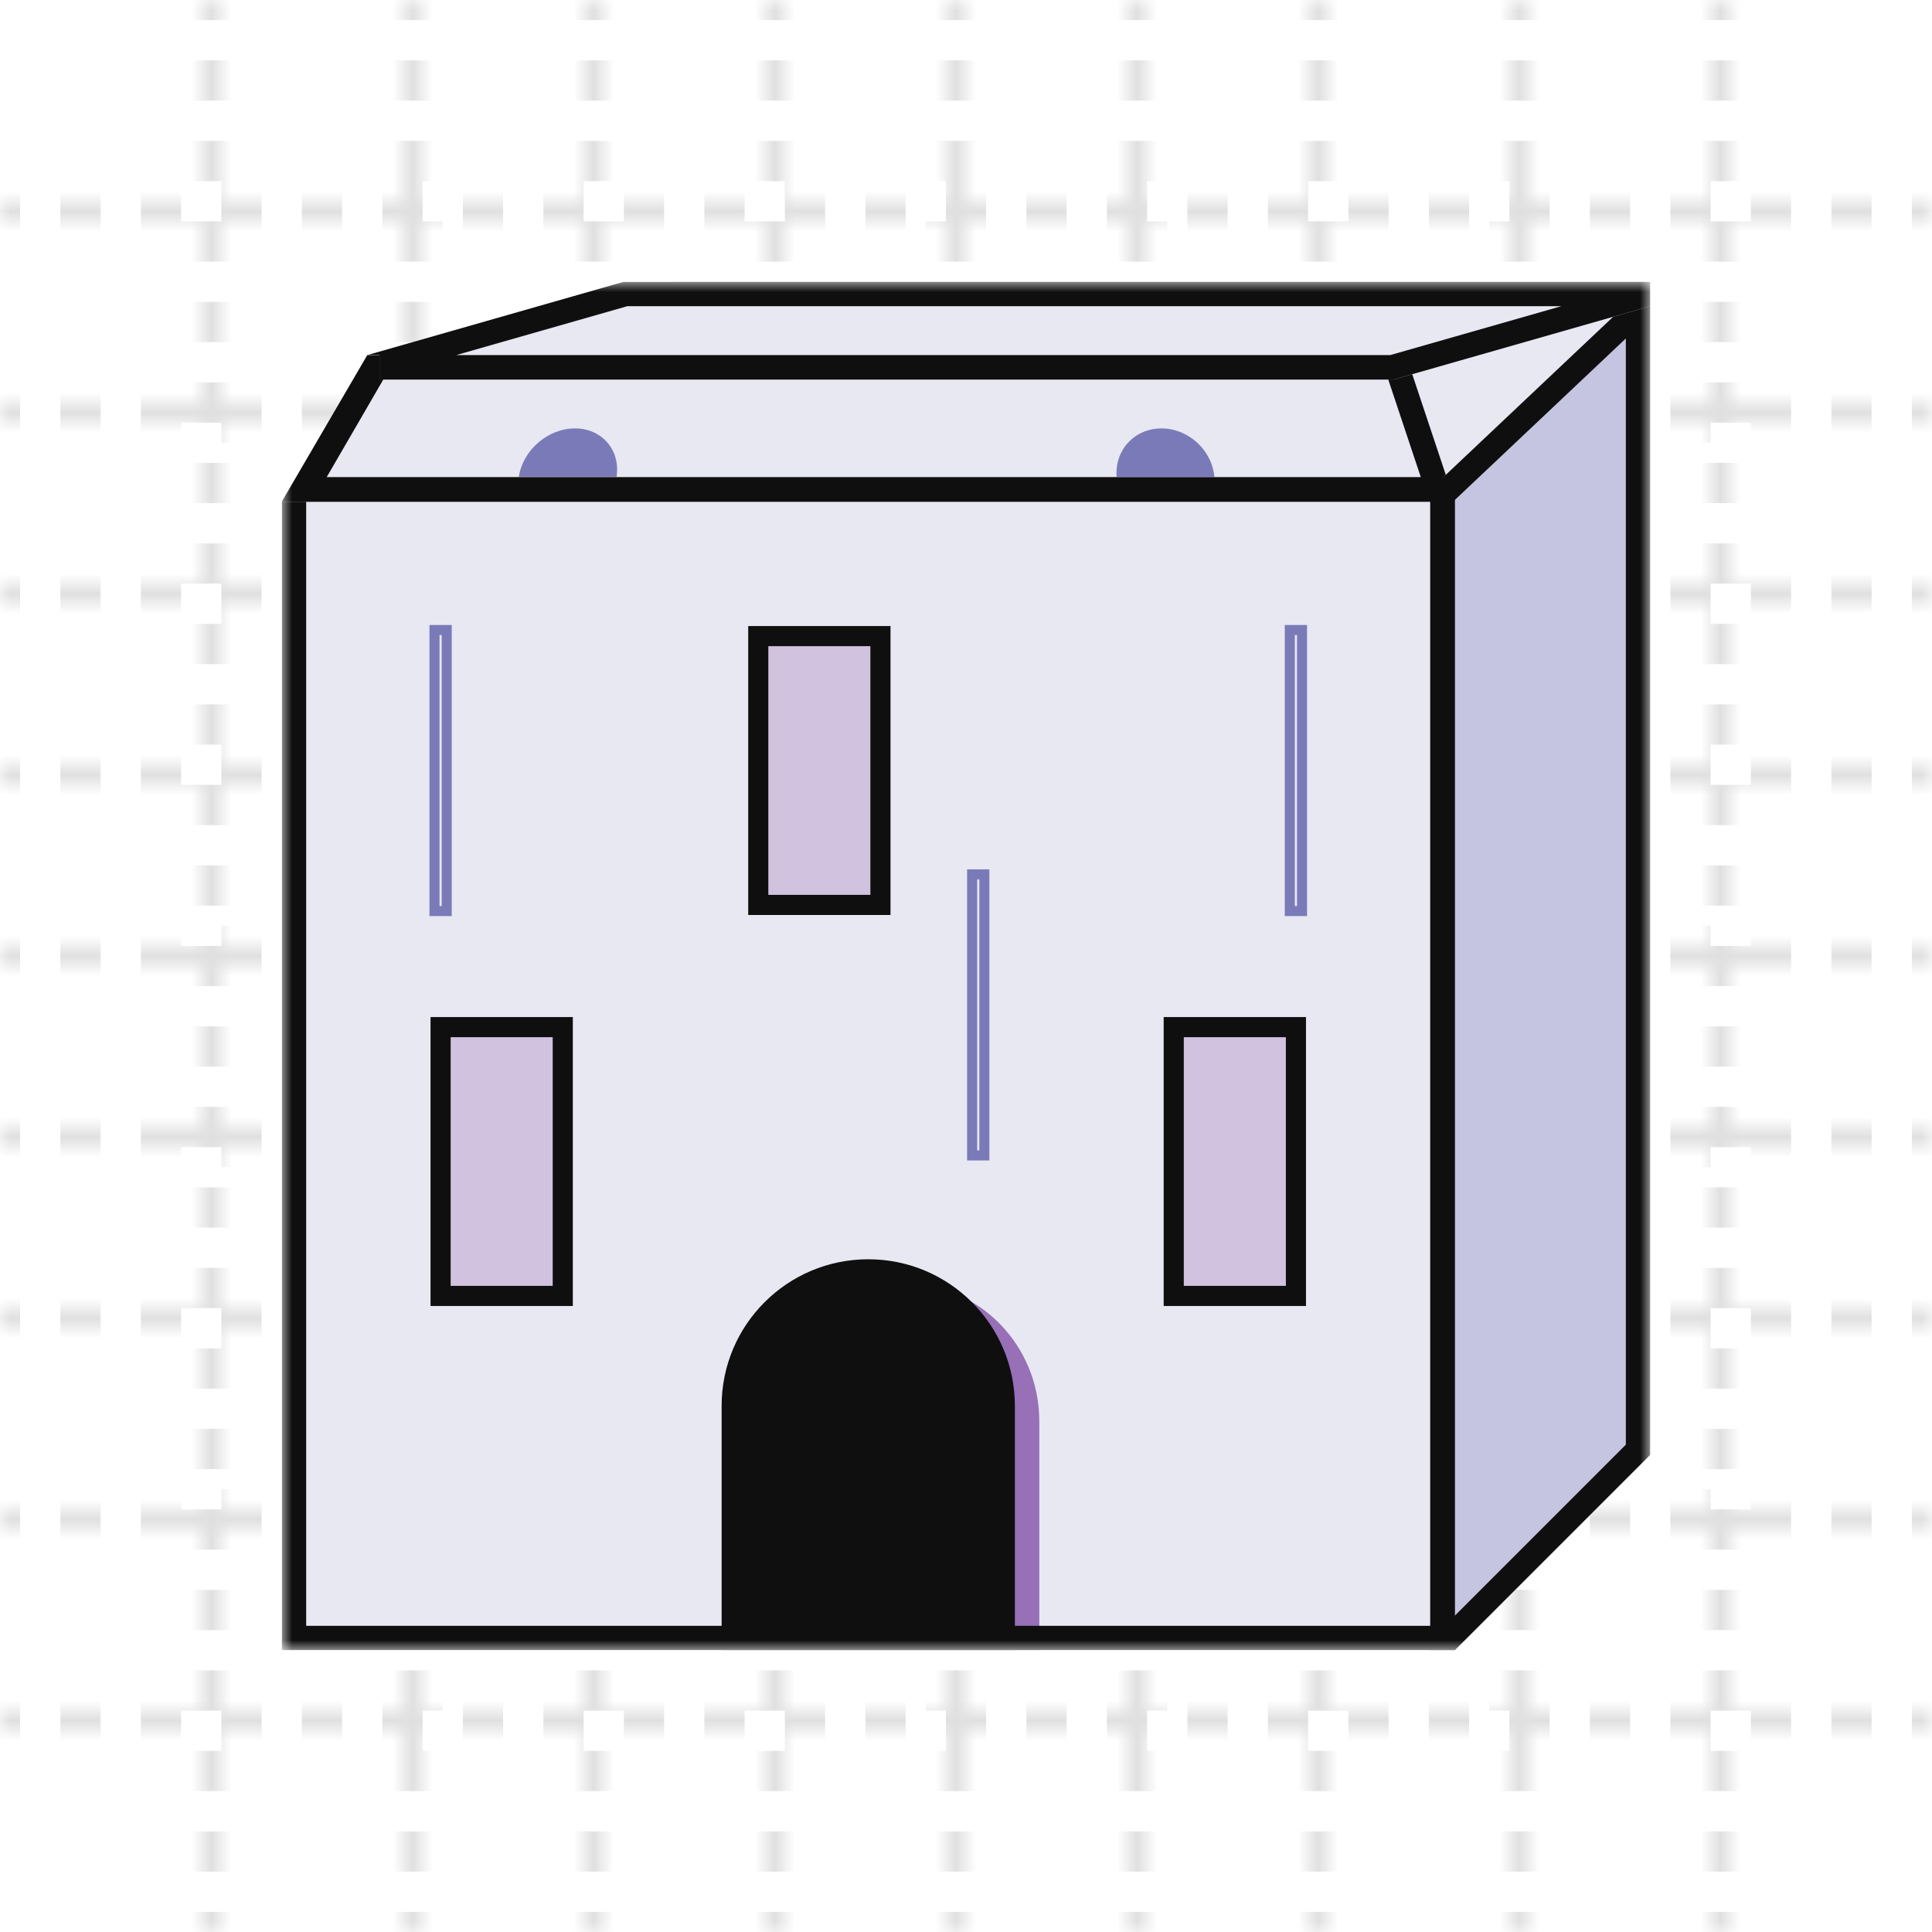 <svg xmlns="http://www.w3.org/2000/svg" width="96" height="96" viewBox="0 0 96 96" fill="none"><g clip-path="url(#clip0_6209_3627)"><mask id="path-1-inside-1_6209_3627" fill="white"><path d="M10 0H11V96H10V0Z"></path><path d="M20 0H21V96H20V0Z"></path><path d="M29 0H30V96H29V0Z"></path><path d="M38 0H39V96H38V0Z"></path><path d="M47 0H48V96H47V0Z"></path><path d="M56 0H57V96H56V0Z"></path><path d="M65 0H66V96H65V0Z"></path><path d="M75 0H76V96H75V0Z"></path><path d="M85 0H86V96H85V0Z"></path><path d="M96 10V11H0V10H96Z"></path><path d="M96 20V21H0V20H96Z"></path><path d="M96 29V30H0V29H96Z"></path><path d="M96 38V39H0V38H96Z"></path><path d="M96 47V48H0V47H96Z"></path><path d="M96 56V57H0V56H96Z"></path><path d="M96 65V66H0V65H96Z"></path><path d="M96 75V76H0V75H96Z"></path><path d="M96 85V86H0V85H96Z"></path></mask><path d="M10 0V-0.5H9.5V0H10ZM11 0H11.5V-0.5H11V0ZM11 96V96.5H11.5V96H11ZM10 96H9.5V96.5H10V96ZM20 0V-0.5H19.5V0H20ZM21 0H21.5V-0.5H21V0ZM21 96V96.5H21.5V96H21ZM20 96H19.5V96.5H20V96ZM29 0V-0.5H28.5V0H29ZM30 0H30.5V-0.5H30V0ZM30 96V96.5H30.5V96H30ZM29 96H28.5V96.5H29V96ZM38 0V-0.5H37.5V0H38ZM39 0H39.5V-0.5H39V0ZM39 96V96.5H39.5V96H39ZM38 96H37.5V96.5H38V96ZM47 0V-0.5H46.5V0H47ZM48 0H48.5V-0.5H48V0ZM48 96V96.5H48.5V96H48ZM47 96H46.5V96.5H47V96ZM56 0V-0.5H55.5V0H56ZM57 0H57.5V-0.5H57V0ZM57 96V96.5H57.5V96H57ZM56 96H55.5V96.5H56V96ZM65 0V-0.5H64.5V0H65ZM66 0H66.5V-0.5H66V0ZM66 96V96.5H66.5V96H66ZM65 96H64.5V96.5H65V96ZM75 0V-0.5H74.5V0H75ZM76 0H76.5V-0.5H76V0ZM76 96V96.5H76.5V96H76ZM75 96H74.5V96.5H75V96ZM85 0V-0.5H84.5V0H85ZM86 0H86.5V-0.5H86V0ZM86 96V96.5H86.5V96H86ZM85 96H84.5V96.5H85V96ZM96 10H96.5V9.5H96V10ZM96 11V11.5H96.5V11H96ZM0 11H-0.5V11.5H0V11ZM0 10V9.5H-0.5V10H0ZM96 20H96.5V19.5H96V20ZM96 21V21.5H96.5V21H96ZM0 21H-0.5V21.5H0V21ZM0 20V19.5H-0.5V20H0ZM96 29H96.5V28.5H96V29ZM96 30V30.5H96.5V30H96ZM0 30H-0.5V30.5H0V30ZM0 29V28.5H-0.5V29H0ZM96 38H96.5V37.5H96V38ZM96 39V39.5H96.5V39H96ZM0 39H-0.5V39.5H0V39ZM0 38V37.5H-0.5V38H0ZM96 47H96.5V46.5H96V47ZM96 48V48.5H96.5V48H96ZM0 48H-0.5V48.5H0V48ZM0 47V46.5H-0.5V47H0ZM96 56H96.5V55.5H96V56ZM96 57V57.5H96.5V57H96ZM0 57H-0.5V57.5H0V57ZM0 56V55.5H-0.5V56H0ZM96 65H96.5V64.5H96V65ZM96 66V66.5H96.5V66H96ZM0 66H-0.5V66.5H0V66ZM0 65V64.5H-0.5V65H0ZM96 75H96.5V74.5H96V75ZM96 76V76.5H96.5V76H96ZM0 76H-0.5V76.5H0V76ZM0 75V74.5H-0.5V75H0ZM96 85H96.5V84.5H96V85ZM96 86V86.5H96.5V86H96ZM0 86H-0.5V86.5H0V86ZM0 85V84.5H-0.5V85H0ZM9.5 0V1H10.5V0H9.5ZM9.5 3V5H10.5V3H9.5ZM9.5 7V9H10.5V7H9.5ZM9.5 11V13H10.5V11H9.5ZM9.5 15V17H10.5V15H9.5ZM9.5 19V21H10.5V19H9.5ZM9.5 23V25H10.5V23H9.5ZM9.5 27V29H10.5V27H9.5ZM9.5 31V33H10.5V31H9.5ZM9.5 35V37H10.5V35H9.5ZM9.5 39V41H10.5V39H9.5ZM9.5 43V45H10.5V43H9.5ZM9.5 47V49H10.5V47H9.5ZM9.5 51V53H10.5V51H9.5ZM9.5 55V57H10.5V55H9.5ZM9.5 59V61H10.5V59H9.5ZM9.5 63V65H10.5V63H9.5ZM9.5 67V69H10.5V67H9.5ZM9.5 71V73H10.5V71H9.5ZM9.5 75V77H10.5V75H9.5ZM9.5 79V81H10.5V79H9.5ZM9.5 83V85H10.5V83H9.5ZM9.5 87V89H10.5V87H9.5ZM9.5 91V93H10.5V91H9.5ZM9.5 95V96H10.5V95H9.5ZM10 96.5H10.25V95.5H10V96.5ZM10.75 96.5H11V95.5H10.75V96.5ZM11.5 96V95H10.5V96H11.5ZM11.5 93V91H10.5V93H11.5ZM11.5 89V87H10.5V89H11.5ZM11.5 85V83H10.5V85H11.5ZM11.5 81V79H10.5V81H11.5ZM11.5 77V75H10.5V77H11.5ZM11.5 73V71H10.5V73H11.5ZM11.5 69V67H10.5V69H11.5ZM11.5 65V63H10.5V65H11.5ZM11.5 61V59H10.5V61H11.5ZM11.5 57V55H10.5V57H11.5ZM11.5 53V51H10.5V53H11.5ZM11.5 49V47H10.5V49H11.5ZM11.5 45V43H10.5V45H11.5ZM11.5 41V39H10.5V41H11.5ZM11.5 37V35H10.5V37H11.5ZM11.5 33V31H10.5V33H11.5ZM11.5 29V27H10.5V29H11.5ZM11.5 25V23H10.5V25H11.5ZM11.5 21V19H10.5V21H11.5ZM11.5 17V15H10.5V17H11.5ZM11.5 13V11H10.5V13H11.5ZM11.5 9V7H10.5V9H11.5ZM11.5 5V3H10.5V5H11.5ZM11.5 1V0H10.5V1H11.5ZM11 -0.5H10.75V0.5H11V-0.5ZM10.25 -0.5H10V0.5H10.25V-0.5ZM19.5 0V1H20.5V0H19.5ZM19.5 3V5H20.5V3H19.5ZM19.5 7V9H20.5V7H19.5ZM19.5 11V13H20.5V11H19.5ZM19.5 15V17H20.5V15H19.5ZM19.5 19V21H20.5V19H19.5ZM19.5 23V25H20.5V23H19.5ZM19.5 27V29H20.5V27H19.5ZM19.5 31V33H20.5V31H19.5ZM19.5 35V37H20.5V35H19.5ZM19.5 39V41H20.5V39H19.5ZM19.5 43V45H20.5V43H19.5ZM19.5 47V49H20.5V47H19.5ZM19.5 51V53H20.5V51H19.5ZM19.5 55V57H20.5V55H19.5ZM19.5 59V61H20.5V59H19.5ZM19.5 63V65H20.5V63H19.5ZM19.5 67V69H20.5V67H19.5ZM19.5 71V73H20.5V71H19.5ZM19.5 75V77H20.5V75H19.5ZM19.5 79V81H20.5V79H19.5ZM19.5 83V85H20.5V83H19.5ZM19.5 87V89H20.5V87H19.5ZM19.5 91V93H20.5V91H19.5ZM19.5 95V96H20.5V95H19.5ZM20 96.5H20.25V95.5H20V96.5ZM20.75 96.5H21V95.5H20.75V96.5ZM21.5 96V95H20.5V96H21.5ZM21.5 93V91H20.5V93H21.5ZM21.5 89V87H20.5V89H21.5ZM21.5 85V83H20.5V85H21.5ZM21.5 81V79H20.5V81H21.5ZM21.5 77V75H20.5V77H21.5ZM21.5 73V71H20.5V73H21.5ZM21.5 69V67H20.5V69H21.5ZM21.5 65V63H20.5V65H21.5ZM21.5 61V59H20.5V61H21.5ZM21.5 57V55H20.5V57H21.5ZM21.5 53V51H20.5V53H21.5ZM21.5 49V47H20.5V49H21.5ZM21.5 45V43H20.5V45H21.5ZM21.5 41V39H20.5V41H21.5ZM21.5 37V35H20.5V37H21.5ZM21.5 33V31H20.5V33H21.5ZM21.5 29V27H20.5V29H21.5ZM21.5 25V23H20.5V25H21.5ZM21.5 21V19H20.5V21H21.5ZM21.5 17V15H20.5V17H21.5ZM21.5 13V11H20.5V13H21.5ZM21.5 9V7H20.5V9H21.5ZM21.5 5V3H20.5V5H21.5ZM21.5 1V0H20.5V1H21.5ZM21 -0.5H20.75V0.5H21V-0.5ZM20.25 -0.5H20V0.5H20.25V-0.5ZM28.5 0V1H29.5V0H28.5ZM28.5 3V5H29.5V3H28.5ZM28.5 7V9H29.5V7H28.5ZM28.5 11V13H29.5V11H28.5ZM28.5 15V17H29.5V15H28.5ZM28.5 19V21H29.5V19H28.5ZM28.5 23V25H29.5V23H28.5ZM28.5 27V29H29.5V27H28.5ZM28.5 31V33H29.5V31H28.5ZM28.5 35V37H29.5V35H28.5ZM28.5 39V41H29.5V39H28.5ZM28.5 43V45H29.5V43H28.5ZM28.5 47V49H29.5V47H28.5ZM28.5 51V53H29.5V51H28.5ZM28.5 55V57H29.5V55H28.5ZM28.5 59V61H29.5V59H28.5ZM28.5 63V65H29.5V63H28.5ZM28.5 67V69H29.5V67H28.5ZM28.5 71V73H29.5V71H28.5ZM28.5 75V77H29.5V75H28.5ZM28.5 79V81H29.5V79H28.5ZM28.5 83V85H29.5V83H28.5ZM28.5 87V89H29.5V87H28.5ZM28.5 91V93H29.5V91H28.5ZM28.5 95V96H29.5V95H28.5ZM29 96.5H29.25V95.5H29V96.5ZM29.75 96.5H30V95.5H29.75V96.5ZM30.5 96V95H29.5V96H30.5ZM30.5 93V91H29.5V93H30.5ZM30.5 89V87H29.5V89H30.5ZM30.5 85V83H29.5V85H30.5ZM30.5 81V79H29.5V81H30.5ZM30.5 77V75H29.5V77H30.5ZM30.5 73V71H29.5V73H30.5ZM30.5 69V67H29.5V69H30.5ZM30.5 65V63H29.5V65H30.5ZM30.5 61V59H29.5V61H30.5ZM30.5 57V55H29.5V57H30.5ZM30.5 53V51H29.5V53H30.5ZM30.5 49V47H29.5V49H30.5ZM30.5 45V43H29.5V45H30.5ZM30.5 41V39H29.5V41H30.5ZM30.5 37V35H29.5V37H30.5ZM30.5 33V31H29.5V33H30.5ZM30.5 29V27H29.5V29H30.5ZM30.5 25V23H29.5V25H30.5ZM30.5 21V19H29.5V21H30.5ZM30.5 17V15H29.5V17H30.5ZM30.5 13V11H29.5V13H30.5ZM30.5 9V7H29.5V9H30.5ZM30.5 5V3H29.5V5H30.5ZM30.5 1V0H29.5V1H30.5ZM30 -0.5H29.75V0.5H30V-0.5ZM29.25 -0.5H29V0.5H29.25V-0.5ZM37.5 0V1H38.5V0H37.5ZM37.5 3V5H38.5V3H37.5ZM37.5 7V9H38.5V7H37.5ZM37.5 11V13H38.5V11H37.5ZM37.5 15V17H38.5V15H37.5ZM37.5 19V21H38.5V19H37.5ZM37.5 23V25H38.5V23H37.5ZM37.5 27V29H38.5V27H37.5ZM37.5 31V33H38.5V31H37.5ZM37.5 35V37H38.5V35H37.5ZM37.5 39V41H38.5V39H37.5ZM37.5 43V45H38.5V43H37.5ZM37.5 47V49H38.5V47H37.5ZM37.5 51V53H38.5V51H37.5ZM37.5 55V57H38.5V55H37.5ZM37.5 59V61H38.5V59H37.5ZM37.5 63V65H38.5V63H37.5ZM37.5 67V69H38.5V67H37.5ZM37.5 71V73H38.5V71H37.5ZM37.5 75V77H38.5V75H37.5ZM37.5 79V81H38.5V79H37.5ZM37.5 83V85H38.5V83H37.5ZM37.5 87V89H38.5V87H37.5ZM37.5 91V93H38.5V91H37.5ZM37.5 95V96H38.5V95H37.5ZM38 96.5H38.25V95.5H38V96.5ZM38.75 96.5H39V95.5H38.75V96.5ZM39.5 96V95H38.5V96H39.5ZM39.5 93V91H38.5V93H39.5ZM39.5 89V87H38.5V89H39.5ZM39.5 85V83H38.5V85H39.5ZM39.5 81V79H38.5V81H39.5ZM39.5 77V75H38.5V77H39.5ZM39.5 73V71H38.5V73H39.5ZM39.5 69V67H38.5V69H39.5ZM39.5 65V63H38.5V65H39.5ZM39.5 61V59H38.5V61H39.5ZM39.5 57V55H38.5V57H39.5ZM39.5 53V51H38.5V53H39.5ZM39.5 49V47H38.5V49H39.5ZM39.5 45V43H38.5V45H39.5ZM39.5 41V39H38.5V41H39.5ZM39.5 37V35H38.5V37H39.5ZM39.5 33V31H38.5V33H39.5ZM39.5 29V27H38.5V29H39.5ZM39.5 25V23H38.5V25H39.5ZM39.5 21V19H38.5V21H39.5ZM39.5 17V15H38.5V17H39.5ZM39.5 13V11H38.5V13H39.5ZM39.5 9V7H38.5V9H39.5ZM39.5 5V3H38.5V5H39.5ZM39.5 1V0H38.5V1H39.5ZM39 -0.5H38.75V0.5H39V-0.5ZM38.25 -0.5H38V0.5H38.25V-0.5ZM46.5 0V1H47.5V0H46.5ZM46.5 3V5H47.5V3H46.5ZM46.5 7V9H47.5V7H46.5ZM46.5 11V13H47.5V11H46.5ZM46.5 15V17H47.5V15H46.5ZM46.5 19V21H47.5V19H46.5ZM46.5 23V25H47.5V23H46.5ZM46.5 27V29H47.5V27H46.5ZM46.5 31V33H47.5V31H46.5ZM46.5 35V37H47.5V35H46.5ZM46.5 39V41H47.5V39H46.5ZM46.5 43V45H47.5V43H46.5ZM46.5 47V49H47.5V47H46.5ZM46.5 51V53H47.5V51H46.5ZM46.5 55V57H47.5V55H46.5ZM46.5 59V61H47.5V59H46.5ZM46.5 63V65H47.5V63H46.5ZM46.5 67V69H47.5V67H46.5ZM46.5 71V73H47.5V71H46.5ZM46.5 75V77H47.5V75H46.5ZM46.5 79V81H47.5V79H46.5ZM46.5 83V85H47.5V83H46.5ZM46.5 87V89H47.5V87H46.5ZM46.5 91V93H47.5V91H46.5ZM46.5 95V96H47.5V95H46.5ZM47 96.5H47.25V95.5H47V96.5ZM47.75 96.5H48V95.5H47.75V96.5ZM48.5 96V95H47.5V96H48.5ZM48.5 93V91H47.5V93H48.5ZM48.5 89V87H47.5V89H48.5ZM48.5 85V83H47.5V85H48.5ZM48.5 81V79H47.5V81H48.5ZM48.5 77V75H47.5V77H48.5ZM48.5 73V71H47.5V73H48.5ZM48.5 69V67H47.5V69H48.5ZM48.5 65V63H47.5V65H48.5ZM48.5 61V59H47.5V61H48.5ZM48.5 57V55H47.5V57H48.5ZM48.5 53V51H47.5V53H48.5ZM48.5 49V47H47.5V49H48.5ZM48.5 45V43H47.5V45H48.5ZM48.5 41V39H47.5V41H48.5ZM48.5 37V35H47.5V37H48.5ZM48.5 33V31H47.5V33H48.5ZM48.5 29V27H47.5V29H48.5ZM48.5 25V23H47.5V25H48.5ZM48.5 21V19H47.5V21H48.5ZM48.5 17V15H47.5V17H48.5ZM48.5 13V11H47.5V13H48.5ZM48.5 9V7H47.5V9H48.5ZM48.5 5V3H47.5V5H48.5ZM48.5 1V0H47.5V1H48.5ZM48 -0.5H47.75V0.5H48V-0.5ZM47.25 -0.5H47V0.5H47.25V-0.5ZM55.5 0V1H56.5V0H55.5ZM55.5 3V5H56.5V3H55.5ZM55.5 7V9H56.5V7H55.5ZM55.5 11V13H56.5V11H55.5ZM55.5 15V17H56.5V15H55.5ZM55.5 19V21H56.5V19H55.5ZM55.5 23V25H56.5V23H55.5ZM55.5 27V29H56.5V27H55.5ZM55.5 31V33H56.5V31H55.5ZM55.5 35V37H56.5V35H55.5ZM55.5 39V41H56.5V39H55.5ZM55.5 43V45H56.5V43H55.5ZM55.5 47V49H56.5V47H55.5ZM55.5 51V53H56.5V51H55.5ZM55.5 55V57H56.5V55H55.5ZM55.5 59V61H56.5V59H55.5ZM55.5 63V65H56.5V63H55.5ZM55.5 67V69H56.5V67H55.5ZM55.5 71V73H56.5V71H55.5ZM55.5 75V77H56.5V75H55.5ZM55.5 79V81H56.5V79H55.5ZM55.5 83V85H56.5V83H55.5ZM55.5 87V89H56.5V87H55.5ZM55.5 91V93H56.5V91H55.5ZM55.5 95V96H56.5V95H55.5ZM56 96.5H56.25V95.5H56V96.5ZM56.75 96.5H57V95.5H56.75V96.5ZM57.5 96V95H56.5V96H57.5ZM57.5 93V91H56.5V93H57.5ZM57.5 89V87H56.5V89H57.5ZM57.5 85V83H56.5V85H57.5ZM57.5 81V79H56.5V81H57.5ZM57.5 77V75H56.5V77H57.5ZM57.5 73V71H56.5V73H57.5ZM57.5 69V67H56.5V69H57.5ZM57.5 65V63H56.5V65H57.5ZM57.5 61V59H56.5V61H57.5ZM57.5 57V55H56.5V57H57.5ZM57.5 53V51H56.5V53H57.5ZM57.5 49V47H56.5V49H57.5ZM57.5 45V43H56.5V45H57.5ZM57.5 41V39H56.5V41H57.5ZM57.5 37V35H56.5V37H57.5ZM57.5 33V31H56.5V33H57.5ZM57.5 29V27H56.5V29H57.5ZM57.5 25V23H56.5V25H57.5ZM57.5 21V19H56.5V21H57.5ZM57.5 17V15H56.5V17H57.5ZM57.5 13V11H56.5V13H57.5ZM57.5 9V7H56.5V9H57.5ZM57.5 5V3H56.5V5H57.5ZM57.5 1V0H56.5V1H57.5ZM57 -0.5H56.75V0.5H57V-0.5ZM56.25 -0.5H56V0.5H56.25V-0.5ZM64.5 0V1H65.5V0H64.5ZM64.5 3V5H65.5V3H64.5ZM64.5 7V9H65.5V7H64.5ZM64.5 11V13H65.5V11H64.5ZM64.5 15V17H65.5V15H64.5ZM64.5 19V21H65.5V19H64.5ZM64.5 23V25H65.5V23H64.5ZM64.5 27V29H65.5V27H64.5ZM64.5 31V33H65.5V31H64.5ZM64.5 35V37H65.5V35H64.5ZM64.5 39V41H65.5V39H64.5ZM64.5 43V45H65.5V43H64.5ZM64.5 47V49H65.5V47H64.5ZM64.5 51V53H65.5V51H64.5ZM64.5 55V57H65.5V55H64.5ZM64.5 59V61H65.5V59H64.5ZM64.5 63V65H65.5V63H64.5ZM64.5 67V69H65.5V67H64.5ZM64.5 71V73H65.5V71H64.5ZM64.5 75V77H65.5V75H64.5ZM64.5 79V81H65.5V79H64.5ZM64.5 83V85H65.5V83H64.5ZM64.5 87V89H65.5V87H64.5ZM64.5 91V93H65.5V91H64.5ZM64.5 95V96H65.5V95H64.5ZM65 96.5H65.25V95.5H65V96.5ZM65.75 96.5H66V95.5H65.75V96.5ZM66.5 96V95H65.5V96H66.5ZM66.5 93V91H65.5V93H66.5ZM66.5 89V87H65.5V89H66.5ZM66.5 85V83H65.5V85H66.5ZM66.5 81V79H65.5V81H66.5ZM66.5 77V75H65.5V77H66.5ZM66.5 73V71H65.5V73H66.5ZM66.5 69V67H65.5V69H66.5ZM66.5 65V63H65.5V65H66.5ZM66.5 61V59H65.5V61H66.5ZM66.5 57V55H65.5V57H66.5ZM66.5 53V51H65.5V53H66.5ZM66.5 49V47H65.5V49H66.5ZM66.5 45V43H65.5V45H66.5ZM66.5 41V39H65.5V41H66.5ZM66.5 37V35H65.5V37H66.5ZM66.5 33V31H65.5V33H66.5ZM66.5 29V27H65.5V29H66.5ZM66.5 25V23H65.5V25H66.5ZM66.5 21V19H65.5V21H66.5ZM66.5 17V15H65.5V17H66.5ZM66.5 13V11H65.5V13H66.5ZM66.5 9V7H65.5V9H66.5ZM66.5 5V3H65.5V5H66.5ZM66.5 1V0H65.5V1H66.5ZM66 -0.5H65.75V0.5H66V-0.5ZM65.25 -0.5H65V0.5H65.25V-0.5ZM74.5 0V1H75.5V0H74.5ZM74.5 3V5H75.5V3H74.5ZM74.5 7V9H75.5V7H74.5ZM74.5 11V13H75.5V11H74.5ZM74.5 15V17H75.5V15H74.5ZM74.5 19V21H75.5V19H74.5ZM74.5 23V25H75.5V23H74.5ZM74.5 27V29H75.5V27H74.5ZM74.5 31V33H75.5V31H74.5ZM74.5 35V37H75.5V35H74.5ZM74.5 39V41H75.5V39H74.5ZM74.5 43V45H75.5V43H74.5ZM74.5 47V49H75.5V47H74.5ZM74.5 51V53H75.5V51H74.5ZM74.5 55V57H75.5V55H74.5ZM74.5 59V61H75.5V59H74.5ZM74.5 63V65H75.5V63H74.5ZM74.5 67V69H75.5V67H74.5ZM74.5 71V73H75.5V71H74.5ZM74.5 75V77H75.5V75H74.5ZM74.5 79V81H75.5V79H74.5ZM74.5 83V85H75.5V83H74.5ZM74.5 87V89H75.5V87H74.5ZM74.5 91V93H75.5V91H74.5ZM74.5 95V96H75.5V95H74.5ZM75 96.5H75.25V95.5H75V96.5ZM75.75 96.5H76V95.5H75.75V96.5ZM76.5 96V95H75.5V96H76.5ZM76.5 93V91H75.5V93H76.5ZM76.5 89V87H75.5V89H76.5ZM76.5 85V83H75.5V85H76.5ZM76.5 81V79H75.5V81H76.5ZM76.5 77V75H75.5V77H76.5ZM76.5 73V71H75.5V73H76.5ZM76.5 69V67H75.5V69H76.5ZM76.5 65V63H75.5V65H76.5ZM76.5 61V59H75.5V61H76.5ZM76.5 57V55H75.5V57H76.5ZM76.5 53V51H75.5V53H76.5ZM76.5 49V47H75.5V49H76.5ZM76.5 45V43H75.5V45H76.5ZM76.5 41V39H75.5V41H76.5ZM76.5 37V35H75.5V37H76.5ZM76.5 33V31H75.5V33H76.5ZM76.5 29V27H75.5V29H76.5ZM76.5 25V23H75.5V25H76.5ZM76.5 21V19H75.5V21H76.5ZM76.5 17V15H75.5V17H76.5ZM76.5 13V11H75.5V13H76.5ZM76.5 9V7H75.5V9H76.5ZM76.5 5V3H75.5V5H76.5ZM76.5 1V0H75.5V1H76.5ZM76 -0.5H75.75V0.5H76V-0.5ZM75.25 -0.5H75V0.5H75.25V-0.5ZM84.5 0V1H85.5V0H84.5ZM84.5 3V5H85.5V3H84.5ZM84.5 7V9H85.5V7H84.5ZM84.5 11V13H85.5V11H84.5ZM84.5 15V17H85.5V15H84.5ZM84.5 19V21H85.5V19H84.5ZM84.5 23V25H85.5V23H84.5ZM84.5 27V29H85.5V27H84.5ZM84.5 31V33H85.5V31H84.5ZM84.5 35V37H85.5V35H84.5ZM84.5 39V41H85.5V39H84.5ZM84.5 43V45H85.5V43H84.5ZM84.5 47V49H85.5V47H84.5ZM84.5 51V53H85.5V51H84.5ZM84.5 55V57H85.5V55H84.5ZM84.5 59V61H85.5V59H84.5ZM84.5 63V65H85.5V63H84.5ZM84.5 67V69H85.5V67H84.5ZM84.5 71V73H85.5V71H84.5ZM84.5 75V77H85.5V75H84.5ZM84.5 79V81H85.5V79H84.5ZM84.5 83V85H85.5V83H84.5ZM84.5 87V89H85.5V87H84.5ZM84.5 91V93H85.5V91H84.5ZM84.5 95V96H85.5V95H84.5ZM85 96.5H85.25V95.5H85V96.5ZM85.75 96.5H86V95.5H85.75V96.5ZM86.5 96V95H85.5V96H86.5ZM86.5 93V91H85.5V93H86.5ZM86.5 89V87H85.5V89H86.5ZM86.5 85V83H85.5V85H86.5ZM86.5 81V79H85.5V81H86.5ZM86.5 77V75H85.5V77H86.5ZM86.5 73V71H85.5V73H86.5ZM86.5 69V67H85.5V69H86.5ZM86.5 65V63H85.5V65H86.5ZM86.5 61V59H85.5V61H86.5ZM86.5 57V55H85.5V57H86.5ZM86.5 53V51H85.5V53H86.5ZM86.5 49V47H85.5V49H86.5ZM86.5 45V43H85.5V45H86.5ZM86.5 41V39H85.5V41H86.5ZM86.5 37V35H85.5V37H86.5ZM86.5 33V31H85.5V33H86.5ZM86.5 29V27H85.5V29H86.5ZM86.5 25V23H85.5V25H86.5ZM86.5 21V19H85.5V21H86.5ZM86.5 17V15H85.5V17H86.5ZM86.5 13V11H85.5V13H86.5ZM86.5 9V7H85.5V9H86.5ZM86.5 5V3H85.5V5H86.5ZM86.5 1V0H85.5V1H86.5ZM86 -0.5H85.75V0.5H86V-0.5ZM85.25 -0.5H85V0.5H85.25V-0.5ZM96 9.5H95V10.5H96V9.5ZM93 9.5H91V10.5H93V9.5ZM89 9.5H87V10.5H89V9.5ZM85 9.5H83V10.5H85V9.5ZM81 9.5H79V10.5H81V9.5ZM77 9.5H75V10.5H77V9.5ZM73 9.5H71V10.5H73V9.5ZM69 9.5H67V10.5H69V9.5ZM65 9.5H63V10.5H65V9.5ZM61 9.5H59V10.5H61V9.5ZM57 9.5H55V10.5H57V9.5ZM53 9.5H51V10.5H53V9.5ZM49 9.5H47V10.5H49V9.5ZM45 9.5H43V10.5H45V9.5ZM41 9.5H39V10.5H41V9.5ZM37 9.5H35V10.5H37V9.5ZM33 9.5H31V10.5H33V9.5ZM29 9.5H27V10.5H29V9.5ZM25 9.5H23V10.5H25V9.5ZM21 9.5H19V10.5H21V9.5ZM17 9.5H15V10.5H17V9.5ZM13 9.5H11V10.5H13V9.5ZM9 9.5H7V10.5H9V9.5ZM5 9.5H3V10.5H5V9.5ZM1 9.5H0V10.5H1V9.5ZM-0.5 10V10.25H0.5V10H-0.5ZM-0.5 10.75V11H0.5V10.75H-0.5ZM0 11.5H1V10.5H0V11.5ZM3 11.5H5V10.5H3V11.5ZM7 11.5H9V10.5H7V11.5ZM11 11.5H13V10.5H11V11.5ZM15 11.5H17V10.5H15V11.5ZM19 11.5H21V10.5H19V11.5ZM23 11.5H25V10.5H23V11.5ZM27 11.5H29V10.5H27V11.5ZM31 11.5H33V10.5H31V11.5ZM35 11.5H37V10.5H35V11.5ZM39 11.5H41V10.5H39V11.5ZM43 11.5H45V10.5H43V11.5ZM47 11.5H49V10.5H47V11.5ZM51 11.5H53V10.5H51V11.5ZM55 11.5H57V10.5H55V11.5ZM59 11.5H61V10.5H59V11.5ZM63 11.5H65V10.5H63V11.5ZM67 11.5H69V10.5H67V11.5ZM71 11.5H73V10.5H71V11.5ZM75 11.5H77V10.5H75V11.5ZM79 11.5H81V10.5H79V11.5ZM83 11.5H85V10.5H83V11.5ZM87 11.5H89V10.5H87V11.5ZM91 11.5H93V10.5H91V11.5ZM95 11.5H96V10.5H95V11.5ZM96.5 11V10.75H95.5V11H96.5ZM96.5 10.25V10H95.5V10.25H96.5ZM96 19.5H95V20.5H96V19.5ZM93 19.5H91V20.5H93V19.5ZM89 19.5H87V20.5H89V19.5ZM85 19.5H83V20.5H85V19.5ZM81 19.5H79V20.5H81V19.5ZM77 19.5H75V20.5H77V19.5ZM73 19.5H71V20.5H73V19.5ZM69 19.5H67V20.5H69V19.5ZM65 19.5H63V20.5H65V19.5ZM61 19.5H59V20.5H61V19.5ZM57 19.5H55V20.5H57V19.5ZM53 19.5H51V20.5H53V19.5ZM49 19.5H47V20.5H49V19.5ZM45 19.5H43V20.5H45V19.5ZM41 19.5H39V20.5H41V19.5ZM37 19.5H35V20.5H37V19.5ZM33 19.5H31V20.5H33V19.5ZM29 19.5H27V20.5H29V19.5ZM25 19.5H23V20.5H25V19.5ZM21 19.5H19V20.5H21V19.5ZM17 19.5H15V20.5H17V19.5ZM13 19.5H11V20.5H13V19.5ZM9 19.5H7V20.5H9V19.5ZM5 19.5H3V20.5H5V19.5ZM1 19.5H0V20.5H1V19.5ZM-0.5 20V20.25H0.5V20H-0.5ZM-0.5 20.75V21H0.5V20.75H-0.5ZM0 21.5H1V20.5H0V21.5ZM3 21.5H5V20.5H3V21.5ZM7 21.5H9V20.5H7V21.5ZM11 21.5H13V20.5H11V21.5ZM15 21.5H17V20.5H15V21.5ZM19 21.5H21V20.5H19V21.5ZM23 21.5H25V20.5H23V21.5ZM27 21.5H29V20.5H27V21.5ZM31 21.5H33V20.5H31V21.5ZM35 21.5H37V20.5H35V21.5ZM39 21.5H41V20.5H39V21.5ZM43 21.5H45V20.5H43V21.5ZM47 21.5H49V20.5H47V21.5ZM51 21.5H53V20.5H51V21.5ZM55 21.5H57V20.5H55V21.5ZM59 21.5H61V20.5H59V21.5ZM63 21.5H65V20.5H63V21.5ZM67 21.5H69V20.5H67V21.5ZM71 21.5H73V20.5H71V21.5ZM75 21.5H77V20.5H75V21.5ZM79 21.5H81V20.5H79V21.5ZM83 21.5H85V20.5H83V21.5ZM87 21.5H89V20.5H87V21.5ZM91 21.5H93V20.5H91V21.5ZM95 21.5H96V20.5H95V21.5ZM96.5 21V20.75H95.5V21H96.5ZM96.5 20.25V20H95.5V20.25H96.5ZM96 28.5H95V29.5H96V28.5ZM93 28.5H91V29.5H93V28.5ZM89 28.5H87V29.5H89V28.5ZM85 28.5H83V29.5H85V28.5ZM81 28.5H79V29.5H81V28.5ZM77 28.5H75V29.5H77V28.5ZM73 28.5H71V29.5H73V28.5ZM69 28.5H67V29.5H69V28.5ZM65 28.5H63V29.5H65V28.5ZM61 28.5H59V29.5H61V28.5ZM57 28.5H55V29.5H57V28.5ZM53 28.5H51V29.5H53V28.5ZM49 28.5H47V29.5H49V28.5ZM45 28.5H43V29.5H45V28.5ZM41 28.5H39V29.5H41V28.5ZM37 28.5H35V29.5H37V28.5ZM33 28.5H31V29.5H33V28.5ZM29 28.5H27V29.5H29V28.5ZM25 28.5H23V29.5H25V28.5ZM21 28.5H19V29.5H21V28.5ZM17 28.5H15V29.5H17V28.5ZM13 28.5H11V29.5H13V28.5ZM9 28.5H7V29.5H9V28.5ZM5 28.5H3V29.5H5V28.5ZM1 28.5H0V29.5H1V28.5ZM-0.5 29V29.25H0.5V29H-0.5ZM-0.5 29.75V30H0.5V29.75H-0.5ZM0 30.5H1V29.5H0V30.5ZM3 30.5H5V29.5H3V30.5ZM7 30.5H9V29.5H7V30.5ZM11 30.5H13V29.5H11V30.5ZM15 30.5H17V29.5H15V30.5ZM19 30.5H21V29.5H19V30.5ZM23 30.5H25V29.5H23V30.5ZM27 30.5H29V29.5H27V30.5ZM31 30.5H33V29.5H31V30.5ZM35 30.5H37V29.5H35V30.5ZM39 30.5H41V29.5H39V30.5ZM43 30.5H45V29.5H43V30.5ZM47 30.5H49V29.5H47V30.5ZM51 30.5H53V29.5H51V30.5ZM55 30.5H57V29.5H55V30.5ZM59 30.5H61V29.5H59V30.5ZM63 30.5H65V29.5H63V30.5ZM67 30.5H69V29.5H67V30.5ZM71 30.5H73V29.5H71V30.5ZM75 30.5H77V29.5H75V30.5ZM79 30.5H81V29.5H79V30.5ZM83 30.5H85V29.5H83V30.5ZM87 30.5H89V29.5H87V30.5ZM91 30.5H93V29.5H91V30.5ZM95 30.5H96V29.5H95V30.5ZM96.5 30V29.75H95.5V30H96.5ZM96.5 29.25V29H95.5V29.25H96.5ZM96 37.5H95V38.5H96V37.5ZM93 37.5H91V38.5H93V37.5ZM89 37.5H87V38.5H89V37.5ZM85 37.5H83V38.5H85V37.5ZM81 37.5H79V38.5H81V37.5ZM77 37.5H75V38.5H77V37.5ZM73 37.5H71V38.5H73V37.5ZM69 37.5H67V38.5H69V37.5ZM65 37.5H63V38.5H65V37.5ZM61 37.5H59V38.5H61V37.5ZM57 37.5H55V38.5H57V37.5ZM53 37.5H51V38.5H53V37.5ZM49 37.5H47V38.5H49V37.5ZM45 37.5H43V38.5H45V37.5ZM41 37.5H39V38.5H41V37.5ZM37 37.5H35V38.5H37V37.5ZM33 37.5H31V38.5H33V37.5ZM29 37.5H27V38.5H29V37.5ZM25 37.5H23V38.5H25V37.5ZM21 37.5H19V38.5H21V37.5ZM17 37.5H15V38.5H17V37.5ZM13 37.5H11V38.5H13V37.5ZM9 37.5H7V38.5H9V37.5ZM5 37.5H3V38.5H5V37.5ZM1 37.5H0V38.5H1V37.5ZM-0.5 38V38.25H0.5V38H-0.5ZM-0.5 38.75V39H0.5V38.75H-0.5ZM0 39.5H1V38.5H0V39.5ZM3 39.5H5V38.5H3V39.5ZM7 39.5H9V38.5H7V39.5ZM11 39.5H13V38.5H11V39.5ZM15 39.5H17V38.5H15V39.5ZM19 39.5H21V38.5H19V39.5ZM23 39.5H25V38.5H23V39.5ZM27 39.5H29V38.5H27V39.5ZM31 39.5H33V38.5H31V39.5ZM35 39.5H37V38.5H35V39.5ZM39 39.5H41V38.5H39V39.5ZM43 39.5H45V38.5H43V39.5ZM47 39.5H49V38.5H47V39.5ZM51 39.5H53V38.5H51V39.5ZM55 39.5H57V38.5H55V39.5ZM59 39.5H61V38.5H59V39.5ZM63 39.5H65V38.5H63V39.5ZM67 39.5H69V38.5H67V39.5ZM71 39.5H73V38.5H71V39.5ZM75 39.5H77V38.5H75V39.5ZM79 39.5H81V38.5H79V39.5ZM83 39.5H85V38.5H83V39.5ZM87 39.5H89V38.5H87V39.5ZM91 39.5H93V38.5H91V39.5ZM95 39.5H96V38.5H95V39.5ZM96.5 39V38.75H95.5V39H96.5ZM96.5 38.25V38H95.5V38.25H96.5ZM96 46.5H95V47.5H96V46.5ZM93 46.5H91V47.5H93V46.5ZM89 46.5H87V47.5H89V46.5ZM85 46.5H83V47.5H85V46.5ZM81 46.5H79V47.5H81V46.5ZM77 46.5H75V47.5H77V46.5ZM73 46.5H71V47.5H73V46.5ZM69 46.5H67V47.5H69V46.5ZM65 46.5H63V47.5H65V46.5ZM61 46.5H59V47.5H61V46.5ZM57 46.5H55V47.5H57V46.5ZM53 46.5H51V47.5H53V46.5ZM49 46.5H47V47.5H49V46.5ZM45 46.5H43V47.5H45V46.5ZM41 46.5H39V47.5H41V46.5ZM37 46.5H35V47.5H37V46.5ZM33 46.5H31V47.5H33V46.5ZM29 46.5H27V47.5H29V46.5ZM25 46.5H23V47.5H25V46.5ZM21 46.5H19V47.5H21V46.5ZM17 46.5H15V47.5H17V46.5ZM13 46.5H11V47.5H13V46.5ZM9 46.5H7V47.5H9V46.5ZM5 46.5H3V47.5H5V46.5ZM1 46.5H0V47.5H1V46.5ZM-0.5 47V47.25H0.5V47H-0.5ZM-0.5 47.75V48H0.5V47.75H-0.5ZM0 48.5H1V47.5H0V48.5ZM3 48.5H5V47.5H3V48.5ZM7 48.5H9V47.5H7V48.5ZM11 48.5H13V47.5H11V48.5ZM15 48.5H17V47.5H15V48.5ZM19 48.5H21V47.5H19V48.5ZM23 48.5H25V47.5H23V48.5ZM27 48.5H29V47.5H27V48.5ZM31 48.5H33V47.5H31V48.5ZM35 48.5H37V47.5H35V48.5ZM39 48.5H41V47.5H39V48.5ZM43 48.5H45V47.5H43V48.5ZM47 48.5H49V47.5H47V48.5ZM51 48.5H53V47.5H51V48.5ZM55 48.5H57V47.5H55V48.5ZM59 48.5H61V47.5H59V48.5ZM63 48.5H65V47.5H63V48.5ZM67 48.5H69V47.5H67V48.5ZM71 48.5H73V47.5H71V48.5ZM75 48.5H77V47.5H75V48.5ZM79 48.5H81V47.5H79V48.5ZM83 48.5H85V47.5H83V48.5ZM87 48.5H89V47.5H87V48.5ZM91 48.5H93V47.5H91V48.5ZM95 48.5H96V47.5H95V48.5ZM96.5 48V47.75H95.5V48H96.5ZM96.5 47.25V47H95.5V47.25H96.5ZM96 55.5H95V56.5H96V55.5ZM93 55.5H91V56.5H93V55.5ZM89 55.5H87V56.5H89V55.5ZM85 55.5H83V56.5H85V55.5ZM81 55.5H79V56.5H81V55.5ZM77 55.5H75V56.5H77V55.5ZM73 55.5H71V56.5H73V55.5ZM69 55.5H67V56.5H69V55.5ZM65 55.5H63V56.5H65V55.5ZM61 55.5H59V56.5H61V55.5ZM57 55.5H55V56.5H57V55.5ZM53 55.5H51V56.5H53V55.5ZM49 55.5H47V56.5H49V55.5ZM45 55.5H43V56.5H45V55.5ZM41 55.5H39V56.5H41V55.5ZM37 55.5H35V56.5H37V55.5ZM33 55.5H31V56.5H33V55.5ZM29 55.5H27V56.5H29V55.5ZM25 55.5H23V56.5H25V55.5ZM21 55.5H19V56.5H21V55.5ZM17 55.5H15V56.5H17V55.5ZM13 55.5H11V56.5H13V55.5ZM9 55.5H7V56.5H9V55.5ZM5 55.5H3V56.5H5V55.5ZM1 55.5H0V56.5H1V55.5ZM-0.5 56V56.25H0.5V56H-0.5ZM-0.5 56.75V57H0.5V56.75H-0.5ZM0 57.5H1V56.5H0V57.5ZM3 57.5H5V56.5H3V57.5ZM7 57.5H9V56.5H7V57.5ZM11 57.5H13V56.5H11V57.5ZM15 57.5H17V56.5H15V57.5ZM19 57.5H21V56.5H19V57.5ZM23 57.5H25V56.5H23V57.5ZM27 57.5H29V56.5H27V57.5ZM31 57.5H33V56.5H31V57.5ZM35 57.5H37V56.5H35V57.5ZM39 57.5H41V56.5H39V57.5ZM43 57.5H45V56.5H43V57.5ZM47 57.5H49V56.5H47V57.5ZM51 57.5H53V56.5H51V57.5ZM55 57.5H57V56.5H55V57.5ZM59 57.5H61V56.5H59V57.5ZM63 57.5H65V56.5H63V57.5ZM67 57.5H69V56.5H67V57.5ZM71 57.5H73V56.5H71V57.5ZM75 57.5H77V56.5H75V57.5ZM79 57.5H81V56.5H79V57.5ZM83 57.5H85V56.5H83V57.5ZM87 57.5H89V56.5H87V57.5ZM91 57.5H93V56.5H91V57.5ZM95 57.5H96V56.5H95V57.5ZM96.5 57V56.75H95.5V57H96.5ZM96.5 56.25V56H95.5V56.25H96.5ZM96 64.5H95V65.5H96V64.5ZM93 64.5H91V65.5H93V64.5ZM89 64.5H87V65.5H89V64.5ZM85 64.5H83V65.5H85V64.5ZM81 64.5H79V65.5H81V64.5ZM77 64.5H75V65.5H77V64.5ZM73 64.5H71V65.5H73V64.5ZM69 64.5H67V65.5H69V64.5ZM65 64.5H63V65.5H65V64.5ZM61 64.5H59V65.5H61V64.5ZM57 64.5H55V65.5H57V64.5ZM53 64.5H51V65.5H53V64.5ZM49 64.5H47V65.5H49V64.5ZM45 64.5H43V65.5H45V64.5ZM41 64.5H39V65.5H41V64.5ZM37 64.5H35V65.5H37V64.5ZM33 64.5H31V65.5H33V64.5ZM29 64.5H27V65.5H29V64.5ZM25 64.5H23V65.5H25V64.5ZM21 64.5H19V65.5H21V64.5ZM17 64.5H15V65.5H17V64.5ZM13 64.5H11V65.5H13V64.5ZM9 64.5H7V65.5H9V64.5ZM5 64.5H3V65.5H5V64.5ZM1 64.5H0V65.5H1V64.5ZM-0.5 65V65.25H0.5V65H-0.5ZM-0.5 65.75V66H0.5V65.75H-0.5ZM0 66.5H1V65.5H0V66.5ZM3 66.5H5V65.5H3V66.5ZM7 66.5H9V65.5H7V66.5ZM11 66.5H13V65.5H11V66.5ZM15 66.5H17V65.5H15V66.5ZM19 66.5H21V65.5H19V66.5ZM23 66.5H25V65.5H23V66.5ZM27 66.5H29V65.5H27V66.5ZM31 66.5H33V65.5H31V66.5ZM35 66.5H37V65.5H35V66.5ZM39 66.5H41V65.5H39V66.5ZM43 66.5H45V65.5H43V66.5ZM47 66.5H49V65.5H47V66.5ZM51 66.5H53V65.5H51V66.5ZM55 66.5H57V65.5H55V66.5ZM59 66.5H61V65.5H59V66.5ZM63 66.5H65V65.5H63V66.5ZM67 66.5H69V65.5H67V66.5ZM71 66.5H73V65.5H71V66.5ZM75 66.5H77V65.5H75V66.5ZM79 66.5H81V65.5H79V66.5ZM83 66.5H85V65.5H83V66.5ZM87 66.5H89V65.5H87V66.5ZM91 66.5H93V65.5H91V66.5ZM95 66.5H96V65.5H95V66.5ZM96.5 66V65.75H95.5V66H96.5ZM96.5 65.25V65H95.5V65.25H96.5ZM96 74.5H95V75.5H96V74.5ZM93 74.5H91V75.5H93V74.5ZM89 74.5H87V75.5H89V74.5ZM85 74.5H83V75.5H85V74.5ZM81 74.5H79V75.5H81V74.5ZM77 74.5H75V75.5H77V74.5ZM73 74.5H71V75.5H73V74.5ZM69 74.5H67V75.5H69V74.5ZM65 74.5H63V75.5H65V74.5ZM61 74.5H59V75.5H61V74.5ZM57 74.5H55V75.5H57V74.5ZM53 74.5H51V75.5H53V74.5ZM49 74.5H47V75.5H49V74.5ZM45 74.5H43V75.5H45V74.5ZM41 74.5H39V75.5H41V74.5ZM37 74.5H35V75.5H37V74.5ZM33 74.5H31V75.5H33V74.5ZM29 74.5H27V75.5H29V74.5ZM25 74.5H23V75.5H25V74.5ZM21 74.5H19V75.5H21V74.5ZM17 74.5H15V75.5H17V74.5ZM13 74.5H11V75.5H13V74.5ZM9 74.5H7V75.5H9V74.5ZM5 74.5H3V75.5H5V74.5ZM1 74.5H0V75.5H1V74.5ZM-0.5 75V75.25H0.5V75H-0.5ZM-0.5 75.75V76H0.5V75.75H-0.5ZM0 76.5H1V75.5H0V76.5ZM3 76.5H5V75.5H3V76.5ZM7 76.5H9V75.5H7V76.5ZM11 76.5H13V75.5H11V76.5ZM15 76.5H17V75.5H15V76.5ZM19 76.5H21V75.5H19V76.5ZM23 76.5H25V75.5H23V76.5ZM27 76.5H29V75.5H27V76.5ZM31 76.5H33V75.5H31V76.5ZM35 76.5H37V75.5H35V76.5ZM39 76.5H41V75.5H39V76.5ZM43 76.5H45V75.5H43V76.5ZM47 76.5H49V75.5H47V76.5ZM51 76.5H53V75.5H51V76.5ZM55 76.5H57V75.5H55V76.5ZM59 76.5H61V75.5H59V76.5ZM63 76.5H65V75.5H63V76.5ZM67 76.5H69V75.5H67V76.5ZM71 76.5H73V75.5H71V76.5ZM75 76.5H77V75.5H75V76.5ZM79 76.5H81V75.5H79V76.5ZM83 76.5H85V75.5H83V76.5ZM87 76.5H89V75.5H87V76.5ZM91 76.5H93V75.5H91V76.5ZM95 76.5H96V75.5H95V76.5ZM96.5 76V75.75H95.5V76H96.5ZM96.5 75.25V75H95.5V75.25H96.5ZM96 84.5H95V85.5H96V84.5ZM93 84.5H91V85.5H93V84.5ZM89 84.5H87V85.5H89V84.5ZM85 84.5H83V85.5H85V84.5ZM81 84.5H79V85.5H81V84.5ZM77 84.5H75V85.5H77V84.5ZM73 84.5H71V85.5H73V84.5ZM69 84.5H67V85.5H69V84.5ZM65 84.5H63V85.5H65V84.5ZM61 84.5H59V85.5H61V84.5ZM57 84.5H55V85.5H57V84.5ZM53 84.5H51V85.5H53V84.5ZM49 84.5H47V85.5H49V84.5ZM45 84.5H43V85.5H45V84.5ZM41 84.5H39V85.5H41V84.5ZM37 84.5H35V85.5H37V84.5ZM33 84.5H31V85.5H33V84.5ZM29 84.5H27V85.5H29V84.5ZM25 84.5H23V85.5H25V84.5ZM21 84.5H19V85.5H21V84.5ZM17 84.5H15V85.5H17V84.5ZM13 84.5H11V85.5H13V84.5ZM9 84.5H7V85.5H9V84.5ZM5 84.5H3V85.5H5V84.5ZM1 84.5H0V85.5H1V84.5ZM-0.5 85V85.25H0.5V85H-0.5ZM-0.5 85.75V86H0.5V85.75H-0.5ZM0 86.5H1V85.5H0V86.5ZM3 86.5H5V85.5H3V86.5ZM7 86.5H9V85.5H7V86.5ZM11 86.5H13V85.5H11V86.5ZM15 86.5H17V85.5H15V86.5ZM19 86.5H21V85.5H19V86.5ZM23 86.5H25V85.5H23V86.5ZM27 86.5H29V85.5H27V86.5ZM31 86.5H33V85.5H31V86.5ZM35 86.5H37V85.5H35V86.5ZM39 86.5H41V85.5H39V86.5ZM43 86.5H45V85.5H43V86.5ZM47 86.5H49V85.5H47V86.5ZM51 86.5H53V85.5H51V86.5ZM55 86.5H57V85.5H55V86.5ZM59 86.5H61V85.5H59V86.5ZM63 86.5H65V85.5H63V86.5ZM67 86.5H69V85.5H67V86.5ZM71 86.5H73V85.5H71V86.5ZM75 86.5H77V85.5H75V86.5ZM79 86.5H81V85.5H79V86.5ZM83 86.5H85V85.5H83V86.5ZM87 86.5H89V85.5H87V86.5ZM91 86.5H93V85.5H91V86.5ZM95 86.5H96V85.5H95V86.5ZM96.5 86V85.75H95.5V86H96.5ZM96.5 85.25V85H95.5V85.25H96.5ZM10 0V-1H9V0H10ZM11 0H12V-1H11V0ZM11 96V97H12V96H11ZM10 96H9V97H10V96ZM20 0V-1H19V0H20ZM21 0H22V-1H21V0ZM21 96V97H22V96H21ZM20 96H19V97H20V96ZM29 0V-1H28V0H29ZM30 0H31V-1H30V0ZM30 96V97H31V96H30ZM29 96H28V97H29V96ZM38 0V-1H37V0H38ZM39 0H40V-1H39V0ZM39 96V97H40V96H39ZM38 96H37V97H38V96ZM47 0V-1H46V0H47ZM48 0H49V-1H48V0ZM48 96V97H49V96H48ZM47 96H46V97H47V96ZM56 0V-1H55V0H56ZM57 0H58V-1H57V0ZM57 96V97H58V96H57ZM56 96H55V97H56V96ZM65 0V-1H64V0H65ZM66 0H67V-1H66V0ZM66 96V97H67V96H66ZM65 96H64V97H65V96ZM75 0V-1H74V0H75ZM76 0H77V-1H76V0ZM76 96V97H77V96H76ZM75 96H74V97H75V96ZM85 0V-1H84V0H85ZM86 0H87V-1H86V0ZM86 96V97H87V96H86ZM85 96H84V97H85V96ZM96 10H97V9H96V10ZM96 11V12H97V11H96ZM0 11H-1V12H0V11ZM0 10V9H-1V10H0ZM96 20H97V19H96V20ZM96 21V22H97V21H96ZM0 21H-1V22H0V21ZM0 20V19H-1V20H0ZM96 29H97V28H96V29ZM96 30V31H97V30H96ZM0 30H-1V31H0V30ZM0 29V28H-1V29H0ZM96 38H97V37H96V38ZM96 39V40H97V39H96ZM0 39H-1V40H0V39ZM0 38V37H-1V38H0ZM96 47H97V46H96V47ZM96 48V49H97V48H96ZM0 48H-1V49H0V48ZM0 47V46H-1V47H0ZM96 56H97V55H96V56ZM96 57V58H97V57H96ZM0 57H-1V58H0V57ZM0 56V55H-1V56H0ZM96 65H97V64H96V65ZM96 66V67H97V66H96ZM0 66H-1V67H0V66ZM0 65V64H-1V65H0ZM96 75H97V74H96V75ZM96 76V77H97V76H96ZM0 76H-1V77H0V76ZM0 75V74H-1V75H0ZM96 85H97V84H96V85ZM96 86V87H97V86H96ZM0 86H-1V87H0V86ZM0 85V84H-1V85H0ZM9 0V1H11V0H9ZM9 3V5H11V3H9ZM9 7V9H11V7H9ZM9 11V13H11V11H9ZM9 15V17H11V15H9ZM9 19V21H11V19H9ZM9 23V25H11V23H9ZM9 27V29H11V27H9ZM9 31V33H11V31H9ZM9 35V37H11V35H9ZM9 39V41H11V39H9ZM9 43V45H11V43H9ZM9 47V49H11V47H9ZM9 51V53H11V51H9ZM9 55V57H11V55H9ZM9 59V61H11V59H9ZM9 63V65H11V63H9ZM9 67V69H11V67H9ZM9 71V73H11V71H9ZM9 75V77H11V75H9ZM9 79V81H11V79H9ZM9 83V85H11V83H9ZM9 87V89H11V87H9ZM9 91V93H11V91H9ZM9 95V96H11V95H9ZM10 97H10.25V95H10V97ZM10.75 97H11V95H10.75V97ZM12 96V95H10V96H12ZM12 93V91H10V93H12ZM12 89V87H10V89H12ZM12 85V83H10V85H12ZM12 81V79H10V81H12ZM12 77V75H10V77H12ZM12 73V71H10V73H12ZM12 69V67H10V69H12ZM12 65V63H10V65H12ZM12 61V59H10V61H12ZM12 57V55H10V57H12ZM12 53V51H10V53H12ZM12 49V47H10V49H12ZM12 45V43H10V45H12ZM12 41V39H10V41H12ZM12 37V35H10V37H12ZM12 33V31H10V33H12ZM12 29V27H10V29H12ZM12 25V23H10V25H12ZM12 21V19H10V21H12ZM12 17V15H10V17H12ZM12 13V11H10V13H12ZM12 9V7H10V9H12ZM12 5V3H10V5H12ZM12 1V0H10V1H12ZM11 -1H10.75V1H11V-1ZM10.25 -1H10V1H10.25V-1ZM19 0V1H21V0H19ZM19 3V5H21V3H19ZM19 7V9H21V7H19ZM19 11V13H21V11H19ZM19 15V17H21V15H19ZM19 19V21H21V19H19ZM19 23V25H21V23H19ZM19 27V29H21V27H19ZM19 31V33H21V31H19ZM19 35V37H21V35H19ZM19 39V41H21V39H19ZM19 43V45H21V43H19ZM19 47V49H21V47H19ZM19 51V53H21V51H19ZM19 55V57H21V55H19ZM19 59V61H21V59H19ZM19 63V65H21V63H19ZM19 67V69H21V67H19ZM19 71V73H21V71H19ZM19 75V77H21V75H19ZM19 79V81H21V79H19ZM19 83V85H21V83H19ZM19 87V89H21V87H19ZM19 91V93H21V91H19ZM19 95V96H21V95H19ZM20 97H20.25V95H20V97ZM20.75 97H21V95H20.75V97ZM22 96V95H20V96H22ZM22 93V91H20V93H22ZM22 89V87H20V89H22ZM22 85V83H20V85H22ZM22 81V79H20V81H22ZM22 77V75H20V77H22ZM22 73V71H20V73H22ZM22 69V67H20V69H22ZM22 65V63H20V65H22ZM22 61V59H20V61H22ZM22 57V55H20V57H22ZM22 53V51H20V53H22ZM22 49V47H20V49H22ZM22 45V43H20V45H22ZM22 41V39H20V41H22ZM22 37V35H20V37H22ZM22 33V31H20V33H22ZM22 29V27H20V29H22ZM22 25V23H20V25H22ZM22 21V19H20V21H22ZM22 17V15H20V17H22ZM22 13V11H20V13H22ZM22 9V7H20V9H22ZM22 5V3H20V5H22ZM22 1V0H20V1H22ZM21 -1H20.75V1H21V-1ZM20.25 -1H20V1H20.25V-1ZM28 0V1H30V0H28ZM28 3V5H30V3H28ZM28 7V9H30V7H28ZM28 11V13H30V11H28ZM28 15V17H30V15H28ZM28 19V21H30V19H28ZM28 23V25H30V23H28ZM28 27V29H30V27H28ZM28 31V33H30V31H28ZM28 35V37H30V35H28ZM28 39V41H30V39H28ZM28 43V45H30V43H28ZM28 47V49H30V47H28ZM28 51V53H30V51H28ZM28 55V57H30V55H28ZM28 59V61H30V59H28ZM28 63V65H30V63H28ZM28 67V69H30V67H28ZM28 71V73H30V71H28ZM28 75V77H30V75H28ZM28 79V81H30V79H28ZM28 83V85H30V83H28ZM28 87V89H30V87H28ZM28 91V93H30V91H28ZM28 95V96H30V95H28ZM29 97H29.25V95H29V97ZM29.75 97H30V95H29.75V97ZM31 96V95H29V96H31ZM31 93V91H29V93H31ZM31 89V87H29V89H31ZM31 85V83H29V85H31ZM31 81V79H29V81H31ZM31 77V75H29V77H31ZM31 73V71H29V73H31ZM31 69V67H29V69H31ZM31 65V63H29V65H31ZM31 61V59H29V61H31ZM31 57V55H29V57H31ZM31 53V51H29V53H31ZM31 49V47H29V49H31ZM31 45V43H29V45H31ZM31 41V39H29V41H31ZM31 37V35H29V37H31ZM31 33V31H29V33H31ZM31 29V27H29V29H31ZM31 25V23H29V25H31ZM31 21V19H29V21H31ZM31 17V15H29V17H31ZM31 13V11H29V13H31ZM31 9V7H29V9H31ZM31 5V3H29V5H31ZM31 1V0H29V1H31ZM30 -1H29.75V1H30V-1ZM29.25 -1H29V1H29.25V-1ZM37 0V1H39V0H37ZM37 3V5H39V3H37ZM37 7V9H39V7H37ZM37 11V13H39V11H37ZM37 15V17H39V15H37ZM37 19V21H39V19H37ZM37 23V25H39V23H37ZM37 27V29H39V27H37ZM37 31V33H39V31H37ZM37 35V37H39V35H37ZM37 39V41H39V39H37ZM37 43V45H39V43H37ZM37 47V49H39V47H37ZM37 51V53H39V51H37ZM37 55V57H39V55H37ZM37 59V61H39V59H37ZM37 63V65H39V63H37ZM37 67V69H39V67H37ZM37 71V73H39V71H37ZM37 75V77H39V75H37ZM37 79V81H39V79H37ZM37 83V85H39V83H37ZM37 87V89H39V87H37ZM37 91V93H39V91H37ZM37 95V96H39V95H37ZM38 97H38.25V95H38V97ZM38.75 97H39V95H38.75V97ZM40 96V95H38V96H40ZM40 93V91H38V93H40ZM40 89V87H38V89H40ZM40 85V83H38V85H40ZM40 81V79H38V81H40ZM40 77V75H38V77H40ZM40 73V71H38V73H40ZM40 69V67H38V69H40ZM40 65V63H38V65H40ZM40 61V59H38V61H40ZM40 57V55H38V57H40ZM40 53V51H38V53H40ZM40 49V47H38V49H40ZM40 45V43H38V45H40ZM40 41V39H38V41H40ZM40 37V35H38V37H40ZM40 33V31H38V33H40ZM40 29V27H38V29H40ZM40 25V23H38V25H40ZM40 21V19H38V21H40ZM40 17V15H38V17H40ZM40 13V11H38V13H40ZM40 9V7H38V9H40ZM40 5V3H38V5H40ZM40 1V0H38V1H40ZM39 -1H38.75V1H39V-1ZM38.25 -1H38V1H38.25V-1ZM46 0V1H48V0H46ZM46 3V5H48V3H46ZM46 7V9H48V7H46ZM46 11V13H48V11H46ZM46 15V17H48V15H46ZM46 19V21H48V19H46ZM46 23V25H48V23H46ZM46 27V29H48V27H46ZM46 31V33H48V31H46ZM46 35V37H48V35H46ZM46 39V41H48V39H46ZM46 43V45H48V43H46ZM46 47V49H48V47H46ZM46 51V53H48V51H46ZM46 55V57H48V55H46ZM46 59V61H48V59H46ZM46 63V65H48V63H46ZM46 67V69H48V67H46ZM46 71V73H48V71H46ZM46 75V77H48V75H46ZM46 79V81H48V79H46ZM46 83V85H48V83H46ZM46 87V89H48V87H46ZM46 91V93H48V91H46ZM46 95V96H48V95H46ZM47 97H47.25V95H47V97ZM47.75 97H48V95H47.75V97ZM49 96V95H47V96H49ZM49 93V91H47V93H49ZM49 89V87H47V89H49ZM49 85V83H47V85H49ZM49 81V79H47V81H49ZM49 77V75H47V77H49ZM49 73V71H47V73H49ZM49 69V67H47V69H49ZM49 65V63H47V65H49ZM49 61V59H47V61H49ZM49 57V55H47V57H49ZM49 53V51H47V53H49ZM49 49V47H47V49H49ZM49 45V43H47V45H49ZM49 41V39H47V41H49ZM49 37V35H47V37H49ZM49 33V31H47V33H49ZM49 29V27H47V29H49ZM49 25V23H47V25H49ZM49 21V19H47V21H49ZM49 17V15H47V17H49ZM49 13V11H47V13H49ZM49 9V7H47V9H49ZM49 5V3H47V5H49ZM49 1V0H47V1H49ZM48 -1H47.75V1H48V-1ZM47.25 -1H47V1H47.25V-1ZM55 0V1H57V0H55ZM55 3V5H57V3H55ZM55 7V9H57V7H55ZM55 11V13H57V11H55ZM55 15V17H57V15H55ZM55 19V21H57V19H55ZM55 23V25H57V23H55ZM55 27V29H57V27H55ZM55 31V33H57V31H55ZM55 35V37H57V35H55ZM55 39V41H57V39H55ZM55 43V45H57V43H55ZM55 47V49H57V47H55ZM55 51V53H57V51H55ZM55 55V57H57V55H55ZM55 59V61H57V59H55ZM55 63V65H57V63H55ZM55 67V69H57V67H55ZM55 71V73H57V71H55ZM55 75V77H57V75H55ZM55 79V81H57V79H55ZM55 83V85H57V83H55ZM55 87V89H57V87H55ZM55 91V93H57V91H55ZM55 95V96H57V95H55ZM56 97H56.25V95H56V97ZM56.75 97H57V95H56.75V97ZM58 96V95H56V96H58ZM58 93V91H56V93H58ZM58 89V87H56V89H58ZM58 85V83H56V85H58ZM58 81V79H56V81H58ZM58 77V75H56V77H58ZM58 73V71H56V73H58ZM58 69V67H56V69H58ZM58 65V63H56V65H58ZM58 61V59H56V61H58ZM58 57V55H56V57H58ZM58 53V51H56V53H58ZM58 49V47H56V49H58ZM58 45V43H56V45H58ZM58 41V39H56V41H58ZM58 37V35H56V37H58ZM58 33V31H56V33H58ZM58 29V27H56V29H58ZM58 25V23H56V25H58ZM58 21V19H56V21H58ZM58 17V15H56V17H58ZM58 13V11H56V13H58ZM58 9V7H56V9H58ZM58 5V3H56V5H58ZM58 1V0H56V1H58ZM57 -1H56.75V1H57V-1ZM56.25 -1H56V1H56.25V-1ZM64 0V1H66V0H64ZM64 3V5H66V3H64ZM64 7V9H66V7H64ZM64 11V13H66V11H64ZM64 15V17H66V15H64ZM64 19V21H66V19H64ZM64 23V25H66V23H64ZM64 27V29H66V27H64ZM64 31V33H66V31H64ZM64 35V37H66V35H64ZM64 39V41H66V39H64ZM64 43V45H66V43H64ZM64 47V49H66V47H64ZM64 51V53H66V51H64ZM64 55V57H66V55H64ZM64 59V61H66V59H64ZM64 63V65H66V63H64ZM64 67V69H66V67H64ZM64 71V73H66V71H64ZM64 75V77H66V75H64ZM64 79V81H66V79H64ZM64 83V85H66V83H64ZM64 87V89H66V87H64ZM64 91V93H66V91H64ZM64 95V96H66V95H64ZM65 97H65.25V95H65V97ZM65.75 97H66V95H65.75V97ZM67 96V95H65V96H67ZM67 93V91H65V93H67ZM67 89V87H65V89H67ZM67 85V83H65V85H67ZM67 81V79H65V81H67ZM67 77V75H65V77H67ZM67 73V71H65V73H67ZM67 69V67H65V69H67ZM67 65V63H65V65H67ZM67 61V59H65V61H67ZM67 57V55H65V57H67ZM67 53V51H65V53H67ZM67 49V47H65V49H67ZM67 45V43H65V45H67ZM67 41V39H65V41H67ZM67 37V35H65V37H67ZM67 33V31H65V33H67ZM67 29V27H65V29H67ZM67 25V23H65V25H67ZM67 21V19H65V21H67ZM67 17V15H65V17H67ZM67 13V11H65V13H67ZM67 9V7H65V9H67ZM67 5V3H65V5H67ZM67 1V0H65V1H67ZM66 -1H65.75V1H66V-1ZM65.25 -1H65V1H65.25V-1ZM74 0V1H76V0H74ZM74 3V5H76V3H74ZM74 7V9H76V7H74ZM74 11V13H76V11H74ZM74 15V17H76V15H74ZM74 19V21H76V19H74ZM74 23V25H76V23H74ZM74 27V29H76V27H74ZM74 31V33H76V31H74ZM74 35V37H76V35H74ZM74 39V41H76V39H74ZM74 43V45H76V43H74ZM74 47V49H76V47H74ZM74 51V53H76V51H74ZM74 55V57H76V55H74ZM74 59V61H76V59H74ZM74 63V65H76V63H74ZM74 67V69H76V67H74ZM74 71V73H76V71H74ZM74 75V77H76V75H74ZM74 79V81H76V79H74ZM74 83V85H76V83H74ZM74 87V89H76V87H74ZM74 91V93H76V91H74ZM74 95V96H76V95H74ZM75 97H75.25V95H75V97ZM75.75 97H76V95H75.75V97ZM77 96V95H75V96H77ZM77 93V91H75V93H77ZM77 89V87H75V89H77ZM77 85V83H75V85H77ZM77 81V79H75V81H77ZM77 77V75H75V77H77ZM77 73V71H75V73H77ZM77 69V67H75V69H77ZM77 65V63H75V65H77ZM77 61V59H75V61H77ZM77 57V55H75V57H77ZM77 53V51H75V53H77ZM77 49V47H75V49H77ZM77 45V43H75V45H77ZM77 41V39H75V41H77ZM77 37V35H75V37H77ZM77 33V31H75V33H77ZM77 29V27H75V29H77ZM77 25V23H75V25H77ZM77 21V19H75V21H77ZM77 17V15H75V17H77ZM77 13V11H75V13H77ZM77 9V7H75V9H77ZM77 5V3H75V5H77ZM77 1V0H75V1H77ZM76 -1H75.75V1H76V-1ZM75.25 -1H75V1H75.25V-1ZM84 0V1H86V0H84ZM84 3V5H86V3H84ZM84 7V9H86V7H84ZM84 11V13H86V11H84ZM84 15V17H86V15H84ZM84 19V21H86V19H84ZM84 23V25H86V23H84ZM84 27V29H86V27H84ZM84 31V33H86V31H84ZM84 35V37H86V35H84ZM84 39V41H86V39H84ZM84 43V45H86V43H84ZM84 47V49H86V47H84ZM84 51V53H86V51H84ZM84 55V57H86V55H84ZM84 59V61H86V59H84ZM84 63V65H86V63H84ZM84 67V69H86V67H84ZM84 71V73H86V71H84ZM84 75V77H86V75H84ZM84 79V81H86V79H84ZM84 83V85H86V83H84ZM84 87V89H86V87H84ZM84 91V93H86V91H84ZM84 95V96H86V95H84ZM85 97H85.25V95H85V97ZM85.75 97H86V95H85.75V97ZM87 96V95H85V96H87ZM87 93V91H85V93H87ZM87 89V87H85V89H87ZM87 85V83H85V85H87ZM87 81V79H85V81H87ZM87 77V75H85V77H87ZM87 73V71H85V73H87ZM87 69V67H85V69H87ZM87 65V63H85V65H87ZM87 61V59H85V61H87ZM87 57V55H85V57H87ZM87 53V51H85V53H87ZM87 49V47H85V49H87ZM87 45V43H85V45H87ZM87 41V39H85V41H87ZM87 37V35H85V37H87ZM87 33V31H85V33H87ZM87 29V27H85V29H87ZM87 25V23H85V25H87ZM87 21V19H85V21H87ZM87 17V15H85V17H87ZM87 13V11H85V13H87ZM87 9V7H85V9H87ZM87 5V3H85V5H87ZM87 1V0H85V1H87ZM86 -1H85.75V1H86V-1ZM85.25 -1H85V1H85.25V-1ZM96 9H95V11H96V9ZM93 9H91V11H93V9ZM89 9H87V11H89V9ZM85 9H83V11H85V9ZM81 9H79V11H81V9ZM77 9H75V11H77V9ZM73 9H71V11H73V9ZM69 9H67V11H69V9ZM65 9H63V11H65V9ZM61 9H59V11H61V9ZM57 9H55V11H57V9ZM53 9H51V11H53V9ZM49 9H47V11H49V9ZM45 9H43V11H45V9ZM41 9H39V11H41V9ZM37 9H35V11H37V9ZM33 9H31V11H33V9ZM29 9H27V11H29V9ZM25 9H23V11H25V9ZM21 9H19V11H21V9ZM17 9H15V11H17V9ZM13 9H11V11H13V9ZM9 9H7V11H9V9ZM5 9H3V11H5V9ZM1 9H0V11H1V9ZM-1 10V10.25H1V10H-1ZM-1 10.75V11H1V10.75H-1ZM0 12H1V10H0V12ZM3 12H5V10H3V12ZM7 12H9V10H7V12ZM11 12H13V10H11V12ZM15 12H17V10H15V12ZM19 12H21V10H19V12ZM23 12H25V10H23V12ZM27 12H29V10H27V12ZM31 12H33V10H31V12ZM35 12H37V10H35V12ZM39 12H41V10H39V12ZM43 12H45V10H43V12ZM47 12H49V10H47V12ZM51 12H53V10H51V12ZM55 12H57V10H55V12ZM59 12H61V10H59V12ZM63 12H65V10H63V12ZM67 12H69V10H67V12ZM71 12H73V10H71V12ZM75 12H77V10H75V12ZM79 12H81V10H79V12ZM83 12H85V10H83V12ZM87 12H89V10H87V12ZM91 12H93V10H91V12ZM95 12H96V10H95V12ZM97 11V10.75H95V11H97ZM97 10.25V10H95V10.25H97ZM96 19H95V21H96V19ZM93 19H91V21H93V19ZM89 19H87V21H89V19ZM85 19H83V21H85V19ZM81 19H79V21H81V19ZM77 19H75V21H77V19ZM73 19H71V21H73V19ZM69 19H67V21H69V19ZM65 19H63V21H65V19ZM61 19H59V21H61V19ZM57 19H55V21H57V19ZM53 19H51V21H53V19ZM49 19H47V21H49V19ZM45 19H43V21H45V19ZM41 19H39V21H41V19ZM37 19H35V21H37V19ZM33 19H31V21H33V19ZM29 19H27V21H29V19ZM25 19H23V21H25V19ZM21 19H19V21H21V19ZM17 19H15V21H17V19ZM13 19H11V21H13V19ZM9 19H7V21H9V19ZM5 19H3V21H5V19ZM1 19H0V21H1V19ZM-1 20V20.25H1V20H-1ZM-1 20.75V21H1V20.75H-1ZM0 22H1V20H0V22ZM3 22H5V20H3V22ZM7 22H9V20H7V22ZM11 22H13V20H11V22ZM15 22H17V20H15V22ZM19 22H21V20H19V22ZM23 22H25V20H23V22ZM27 22H29V20H27V22ZM31 22H33V20H31V22ZM35 22H37V20H35V22ZM39 22H41V20H39V22ZM43 22H45V20H43V22ZM47 22H49V20H47V22ZM51 22H53V20H51V22ZM55 22H57V20H55V22ZM59 22H61V20H59V22ZM63 22H65V20H63V22ZM67 22H69V20H67V22ZM71 22H73V20H71V22ZM75 22H77V20H75V22ZM79 22H81V20H79V22ZM83 22H85V20H83V22ZM87 22H89V20H87V22ZM91 22H93V20H91V22ZM95 22H96V20H95V22ZM97 21V20.75H95V21H97ZM97 20.25V20H95V20.25H97ZM96 28H95V30H96V28ZM93 28H91V30H93V28ZM89 28H87V30H89V28ZM85 28H83V30H85V28ZM81 28H79V30H81V28ZM77 28H75V30H77V28ZM73 28H71V30H73V28ZM69 28H67V30H69V28ZM65 28H63V30H65V28ZM61 28H59V30H61V28ZM57 28H55V30H57V28ZM53 28H51V30H53V28ZM49 28H47V30H49V28ZM45 28H43V30H45V28ZM41 28H39V30H41V28ZM37 28H35V30H37V28ZM33 28H31V30H33V28ZM29 28H27V30H29V28ZM25 28H23V30H25V28ZM21 28H19V30H21V28ZM17 28H15V30H17V28ZM13 28H11V30H13V28ZM9 28H7V30H9V28ZM5 28H3V30H5V28ZM1 28H0V30H1V28ZM-1 29V29.25H1V29H-1ZM-1 29.75V30H1V29.75H-1ZM0 31H1V29H0V31ZM3 31H5V29H3V31ZM7 31H9V29H7V31ZM11 31H13V29H11V31ZM15 31H17V29H15V31ZM19 31H21V29H19V31ZM23 31H25V29H23V31ZM27 31H29V29H27V31ZM31 31H33V29H31V31ZM35 31H37V29H35V31ZM39 31H41V29H39V31ZM43 31H45V29H43V31ZM47 31H49V29H47V31ZM51 31H53V29H51V31ZM55 31H57V29H55V31ZM59 31H61V29H59V31ZM63 31H65V29H63V31ZM67 31H69V29H67V31ZM71 31H73V29H71V31ZM75 31H77V29H75V31ZM79 31H81V29H79V31ZM83 31H85V29H83V31ZM87 31H89V29H87V31ZM91 31H93V29H91V31ZM95 31H96V29H95V31ZM97 30V29.75H95V30H97ZM97 29.25V29H95V29.25H97ZM96 37H95V39H96V37ZM93 37H91V39H93V37ZM89 37H87V39H89V37ZM85 37H83V39H85V37ZM81 37H79V39H81V37ZM77 37H75V39H77V37ZM73 37H71V39H73V37ZM69 37H67V39H69V37ZM65 37H63V39H65V37ZM61 37H59V39H61V37ZM57 37H55V39H57V37ZM53 37H51V39H53V37ZM49 37H47V39H49V37ZM45 37H43V39H45V37ZM41 37H39V39H41V37ZM37 37H35V39H37V37ZM33 37H31V39H33V37ZM29 37H27V39H29V37ZM25 37H23V39H25V37ZM21 37H19V39H21V37ZM17 37H15V39H17V37ZM13 37H11V39H13V37ZM9 37H7V39H9V37ZM5 37H3V39H5V37ZM1 37H0V39H1V37ZM-1 38V38.25H1V38H-1ZM-1 38.75V39H1V38.75H-1ZM0 40H1V38H0V40ZM3 40H5V38H3V40ZM7 40H9V38H7V40ZM11 40H13V38H11V40ZM15 40H17V38H15V40ZM19 40H21V38H19V40ZM23 40H25V38H23V40ZM27 40H29V38H27V40ZM31 40H33V38H31V40ZM35 40H37V38H35V40ZM39 40H41V38H39V40ZM43 40H45V38H43V40ZM47 40H49V38H47V40ZM51 40H53V38H51V40ZM55 40H57V38H55V40ZM59 40H61V38H59V40ZM63 40H65V38H63V40ZM67 40H69V38H67V40ZM71 40H73V38H71V40ZM75 40H77V38H75V40ZM79 40H81V38H79V40ZM83 40H85V38H83V40ZM87 40H89V38H87V40ZM91 40H93V38H91V40ZM95 40H96V38H95V40ZM97 39V38.75H95V39H97ZM97 38.25V38H95V38.25H97ZM96 46H95V48H96V46ZM93 46H91V48H93V46ZM89 46H87V48H89V46ZM85 46H83V48H85V46ZM81 46H79V48H81V46ZM77 46H75V48H77V46ZM73 46H71V48H73V46ZM69 46H67V48H69V46ZM65 46H63V48H65V46ZM61 46H59V48H61V46ZM57 46H55V48H57V46ZM53 46H51V48H53V46ZM49 46H47V48H49V46ZM45 46H43V48H45V46ZM41 46H39V48H41V46ZM37 46H35V48H37V46ZM33 46H31V48H33V46ZM29 46H27V48H29V46ZM25 46H23V48H25V46ZM21 46H19V48H21V46ZM17 46H15V48H17V46ZM13 46H11V48H13V46ZM9 46H7V48H9V46ZM5 46H3V48H5V46ZM1 46H0V48H1V46ZM-1 47V47.25H1V47H-1ZM-1 47.75V48H1V47.75H-1ZM0 49H1V47H0V49ZM3 49H5V47H3V49ZM7 49H9V47H7V49ZM11 49H13V47H11V49ZM15 49H17V47H15V49ZM19 49H21V47H19V49ZM23 49H25V47H23V49ZM27 49H29V47H27V49ZM31 49H33V47H31V49ZM35 49H37V47H35V49ZM39 49H41V47H39V49ZM43 49H45V47H43V49ZM47 49H49V47H47V49ZM51 49H53V47H51V49ZM55 49H57V47H55V49ZM59 49H61V47H59V49ZM63 49H65V47H63V49ZM67 49H69V47H67V49ZM71 49H73V47H71V49ZM75 49H77V47H75V49ZM79 49H81V47H79V49ZM83 49H85V47H83V49ZM87 49H89V47H87V49ZM91 49H93V47H91V49ZM95 49H96V47H95V49ZM97 48V47.75H95V48H97ZM97 47.25V47H95V47.25H97ZM96 55H95V57H96V55ZM93 55H91V57H93V55ZM89 55H87V57H89V55ZM85 55H83V57H85V55ZM81 55H79V57H81V55ZM77 55H75V57H77V55ZM73 55H71V57H73V55ZM69 55H67V57H69V55ZM65 55H63V57H65V55ZM61 55H59V57H61V55ZM57 55H55V57H57V55ZM53 55H51V57H53V55ZM49 55H47V57H49V55ZM45 55H43V57H45V55ZM41 55H39V57H41V55ZM37 55H35V57H37V55ZM33 55H31V57H33V55ZM29 55H27V57H29V55ZM25 55H23V57H25V55ZM21 55H19V57H21V55ZM17 55H15V57H17V55ZM13 55H11V57H13V55ZM9 55H7V57H9V55ZM5 55H3V57H5V55ZM1 55H0V57H1V55ZM-1 56V56.25H1V56H-1ZM-1 56.75V57H1V56.75H-1ZM0 58H1V56H0V58ZM3 58H5V56H3V58ZM7 58H9V56H7V58ZM11 58H13V56H11V58ZM15 58H17V56H15V58ZM19 58H21V56H19V58ZM23 58H25V56H23V58ZM27 58H29V56H27V58ZM31 58H33V56H31V58ZM35 58H37V56H35V58ZM39 58H41V56H39V58ZM43 58H45V56H43V58ZM47 58H49V56H47V58ZM51 58H53V56H51V58ZM55 58H57V56H55V58ZM59 58H61V56H59V58ZM63 58H65V56H63V58ZM67 58H69V56H67V58ZM71 58H73V56H71V58ZM75 58H77V56H75V58ZM79 58H81V56H79V58ZM83 58H85V56H83V58ZM87 58H89V56H87V58ZM91 58H93V56H91V58ZM95 58H96V56H95V58ZM97 57V56.75H95V57H97ZM97 56.25V56H95V56.25H97ZM96 64H95V66H96V64ZM93 64H91V66H93V64ZM89 64H87V66H89V64ZM85 64H83V66H85V64ZM81 64H79V66H81V64ZM77 64H75V66H77V64ZM73 64H71V66H73V64ZM69 64H67V66H69V64ZM65 64H63V66H65V64ZM61 64H59V66H61V64ZM57 64H55V66H57V64ZM53 64H51V66H53V64ZM49 64H47V66H49V64ZM45 64H43V66H45V64ZM41 64H39V66H41V64ZM37 64H35V66H37V64ZM33 64H31V66H33V64ZM29 64H27V66H29V64ZM25 64H23V66H25V64ZM21 64H19V66H21V64ZM17 64H15V66H17V64ZM13 64H11V66H13V64ZM9 64H7V66H9V64ZM5 64H3V66H5V64ZM1 64H0V66H1V64ZM-1 65V65.25H1V65H-1ZM-1 65.75V66H1V65.75H-1ZM0 67H1V65H0V67ZM3 67H5V65H3V67ZM7 67H9V65H7V67ZM11 67H13V65H11V67ZM15 67H17V65H15V67ZM19 67H21V65H19V67ZM23 67H25V65H23V67ZM27 67H29V65H27V67ZM31 67H33V65H31V67ZM35 67H37V65H35V67ZM39 67H41V65H39V67ZM43 67H45V65H43V67ZM47 67H49V65H47V67ZM51 67H53V65H51V67ZM55 67H57V65H55V67ZM59 67H61V65H59V67ZM63 67H65V65H63V67ZM67 67H69V65H67V67ZM71 67H73V65H71V67ZM75 67H77V65H75V67ZM79 67H81V65H79V67ZM83 67H85V65H83V67ZM87 67H89V65H87V67ZM91 67H93V65H91V67ZM95 67H96V65H95V67ZM97 66V65.75H95V66H97ZM97 65.25V65H95V65.25H97ZM96 74H95V76H96V74ZM93 74H91V76H93V74ZM89 74H87V76H89V74ZM85 74H83V76H85V74ZM81 74H79V76H81V74ZM77 74H75V76H77V74ZM73 74H71V76H73V74ZM69 74H67V76H69V74ZM65 74H63V76H65V74ZM61 74H59V76H61V74ZM57 74H55V76H57V74ZM53 74H51V76H53V74ZM49 74H47V76H49V74ZM45 74H43V76H45V74ZM41 74H39V76H41V74ZM37 74H35V76H37V74ZM33 74H31V76H33V74ZM29 74H27V76H29V74ZM25 74H23V76H25V74ZM21 74H19V76H21V74ZM17 74H15V76H17V74ZM13 74H11V76H13V74ZM9 74H7V76H9V74ZM5 74H3V76H5V74ZM1 74H0V76H1V74ZM-1 75V75.25H1V75H-1ZM-1 75.75V76H1V75.75H-1ZM0 77H1V75H0V77ZM3 77H5V75H3V77ZM7 77H9V75H7V77ZM11 77H13V75H11V77ZM15 77H17V75H15V77ZM19 77H21V75H19V77ZM23 77H25V75H23V77ZM27 77H29V75H27V77ZM31 77H33V75H31V77ZM35 77H37V75H35V77ZM39 77H41V75H39V77ZM43 77H45V75H43V77ZM47 77H49V75H47V77ZM51 77H53V75H51V77ZM55 77H57V75H55V77ZM59 77H61V75H59V77ZM63 77H65V75H63V77ZM67 77H69V75H67V77ZM71 77H73V75H71V77ZM75 77H77V75H75V77ZM79 77H81V75H79V77ZM83 77H85V75H83V77ZM87 77H89V75H87V77ZM91 77H93V75H91V77ZM95 77H96V75H95V77ZM97 76V75.75H95V76H97ZM97 75.25V75H95V75.25H97ZM96 84H95V86H96V84ZM93 84H91V86H93V84ZM89 84H87V86H89V84ZM85 84H83V86H85V84ZM81 84H79V86H81V84ZM77 84H75V86H77V84ZM73 84H71V86H73V84ZM69 84H67V86H69V84ZM65 84H63V86H65V84ZM61 84H59V86H61V84ZM57 84H55V86H57V84ZM53 84H51V86H53V84ZM49 84H47V86H49V84ZM45 84H43V86H45V84ZM41 84H39V86H41V84ZM37 84H35V86H37V84ZM33 84H31V86H33V84ZM29 84H27V86H29V84ZM25 84H23V86H25V84ZM21 84H19V86H21V84ZM17 84H15V86H17V84ZM13 84H11V86H13V84ZM9 84H7V86H9V84ZM5 84H3V86H5V84ZM1 84H0V86H1V84ZM-1 85V85.25H1V85H-1ZM-1 85.75V86H1V85.75H-1ZM0 87H1V85H0V87ZM3 87H5V85H3V87ZM7 87H9V85H7V87ZM11 87H13V85H11V87ZM15 87H17V85H15V87ZM19 87H21V85H19V87ZM23 87H25V85H23V87ZM27 87H29V85H27V87ZM31 87H33V85H31V87ZM35 87H37V85H35V87ZM39 87H41V85H39V87ZM43 87H45V85H43V87ZM47 87H49V85H47V87ZM51 87H53V85H51V87ZM55 87H57V85H55V87ZM59 87H61V85H59V87ZM63 87H65V85H63V87ZM67 87H69V85H67V87ZM71 87H73V85H71V87ZM75 87H77V85H75V87ZM79 87H81V85H79V87ZM83 87H85V85H83V87ZM87 87H89V85H87V87ZM91 87H93V85H91V87ZM95 87H96V85H95V87ZM97 86V85.75H95V86H97ZM97 85.25V85H95V85.25H97Z" fill="#E1E0E0" mask="url(#path-1-inside-1_6209_3627)"></path><g clip-path="url(#clip1_6209_3627)"><mask id="mask0_6209_3627" style="mask-type:luminance" maskUnits="userSpaceOnUse" x="14" y="14" width="68" height="69"><path d="M82 14.001H14V82.001H82V14.001Z" fill="white"></path></mask><g mask="url(#mask0_6209_3627)"><path fill-rule="evenodd" clip-rule="evenodd" d="M23.715 16.43V72.287H82.001V14.001H52.858H33.429V16.43H23.715Z" fill="#E8E8F3"></path><path fill-rule="evenodd" clip-rule="evenodd" d="M34.643 17.644H24.929V71.072H80.786V15.215H34.643V17.644ZM23.715 16.43H33.429V14.001H82.001V72.287H23.715V16.43Z" fill="#100F0F"></path><path d="M14.607 24.323L43.143 23.716H72.286V82.002H14L14.607 24.323Z" fill="#E8E8F3"></path><path d="M18.596 17.645H43.143H69.857L72.286 24.93H14L18.596 17.645Z" fill="#E8E8F3"></path><path fill-rule="evenodd" clip-rule="evenodd" d="M68.982 18.859H19.046L16.229 23.716H70.601L68.982 18.859ZM69.857 17.645H18.25L14 24.93H72.286L69.857 17.645Z" fill="#100F0F"></path><path d="M38.285 70.617C38.285 66.844 41.275 63.786 44.964 63.786C48.652 63.786 51.642 66.844 51.642 70.617V82H38.285V70.617Z" fill="#9770B7"></path><path d="M35.857 69.858C35.857 65.834 39.119 62.572 43.143 62.572C47.167 62.572 50.429 65.834 50.429 69.858V82.001H35.857V69.858Z" fill="#100F0F"></path><path d="M27.964 51.037H21.893V64.394H27.964V51.037Z" fill="#D1C2E0" stroke="#100F0F"></path><path d="M22.197 31.305H21.59V45.269H22.197V31.305Z" stroke="#7B7AB9" stroke-width="0.5"></path><path d="M48.912 43.447H48.305V57.412H48.912V43.447Z" stroke="#7B7AB9" stroke-width="0.5"></path><path d="M64.394 51.037H58.322V64.394H64.394V51.037Z" fill="#D1C2E0" stroke="#100F0F"></path><path d="M64.697 31.305H64.09V45.269H64.697V31.305Z" stroke="#7B7AB9" stroke-width="0.5"></path><path d="M43.749 31.608H37.678V44.965H43.749V31.608Z" fill="#D1C2E0" stroke="#100F0F"></path><path d="M25.781 23.689C25.98 22.362 27.229 21.287 28.57 21.287C29.911 21.287 30.837 22.362 30.638 23.689H25.781Z" fill="#7B7AB9"></path><path d="M55.485 23.707C55.374 22.371 56.371 21.287 57.713 21.287C59.054 21.287 60.231 22.371 60.342 23.707H55.485Z" fill="#7B7AB9"></path><path fill-rule="evenodd" clip-rule="evenodd" d="M82.001 14.001L71.072 24.322V82.001H72.287L82.001 72.287V14.001Z" fill="#C5C5E1"></path><path fill-rule="evenodd" clip-rule="evenodd" d="M72.287 24.846V80.284L80.787 71.784V16.818L72.287 24.846ZM71.072 24.322V82.001H72.287L82.001 72.287V14.001L71.072 24.322Z" fill="#100F0F"></path><path fill-rule="evenodd" clip-rule="evenodd" d="M31 14.001H82V15.215L69.25 18.858H18.857V17.644H18.25L31 14.001Z" fill="#E8E8F3"></path><path fill-rule="evenodd" clip-rule="evenodd" d="M18.857 18.858H69.25L82 15.215V14.001H31L18.25 17.644H18.857V18.858ZM22.67 17.644L31.17 15.215H77.58L69.08 17.644H22.67Z" fill="#100F0F"></path><path fill-rule="evenodd" clip-rule="evenodd" d="M14 24.93V82.002H72.286V23.716H15.214V24.93H14ZM15.214 24.93V80.787H71.071V24.93H15.214Z" fill="#100F0F"></path></g></g></g><defs><clipPath id="clip0_6209_3627"><rect width="96" height="96" fill="white"></rect></clipPath><clipPath id="clip1_6209_3627"><rect width="68" height="68" fill="white" transform="translate(14 14)"></rect></clipPath></defs></svg>